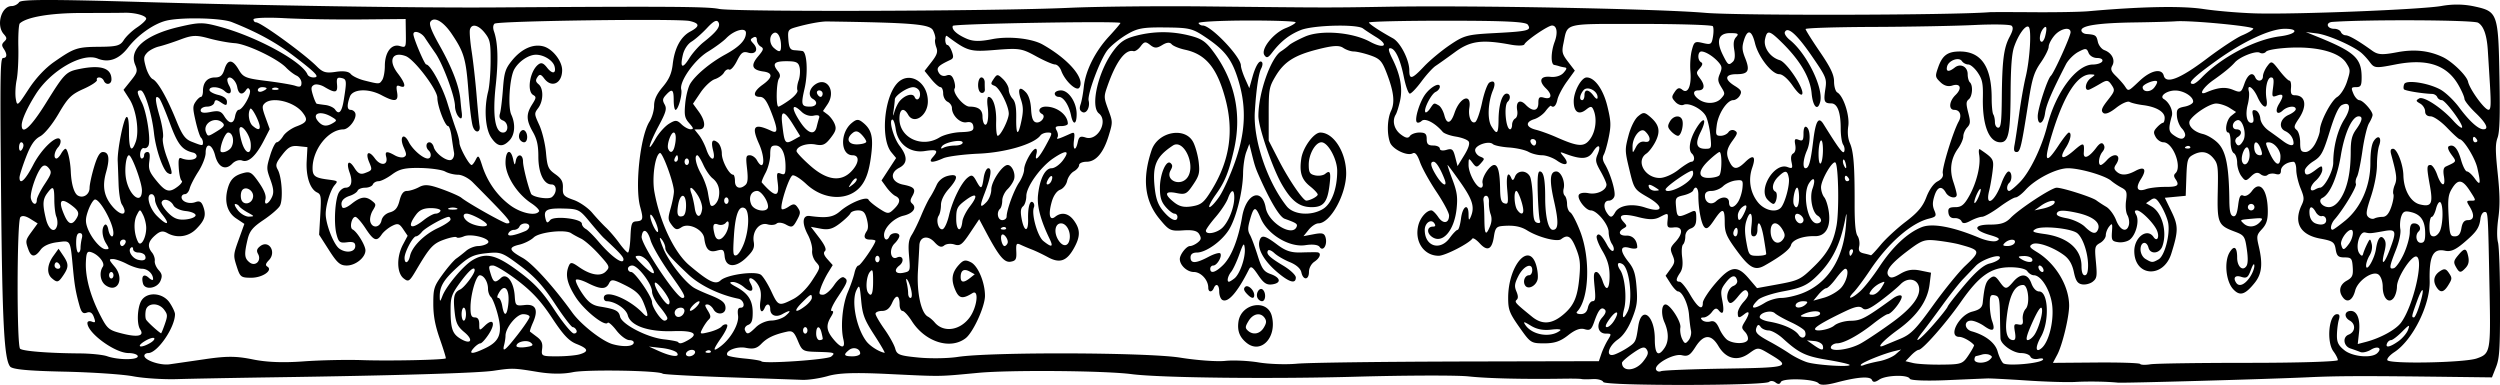 <svg xmlns="http://www.w3.org/2000/svg" viewBox="0 0 1723.4 265.36" version="1.0"><path d="M1105.25 263.35c-.547-1.31-3.811-2.22-7.254-2.02-3.443.198-6.94.18-7.77-.044-.83-.222-6.262-.33-12.072-.239-27.875.437-52.632-.153-65.758-1.567-7.947-.856-42.92-.761-77.72.211-58.756 1.643-135.2.765-154.57-1.773-18.332-2.403-83.655-2.96-105.64-.901-28.49 2.668-24.266 2.614-62.278.797-23.195-1.11-33.983-.74-41.5 1.419-5.587 1.604-13.553 2.786-17.703 2.626-4.15-.16-27.24-.967-51.31-1.792-24.07-.826-44.25-1.937-44.846-2.47-2.432-2.171-52.517-3.003-61.932-1.028-6.604 1.385-15.022 1.331-24.12-.156-16.924-2.765-17.34-2.777-30.574-.829-10.974 1.615-67.382 3.296-151.66 4.52-26.975.392-56.855.952-66.4 1.246s-23.191-.579-30.324-1.939c-7.133-1.36-28.634-2.808-47.781-3.219-24.67-.529-35.463-1.548-37.047-3.495-4.16-5.115-5.46-30.273-6.282-121.64C-.013 50.89.162 39.959 2.161 39.959c2.76 0 2.923-2.612.398-6.353-1.493-2.21-1.416-3.22.377-4.96 1.96-1.902 1.909-2.574-.39-5.184C-2.809 17.382.932 4.19 8.011 4.19c1.85 0 4.166-1.188 5.146-2.641C14.527-.48 34.481-.513 99.1 1.405c82.235 2.44 189 4.083 241.86 3.723 118.55-.808 146.71-.626 154.65 1.005 10.511 2.158 190.08 1.602 241.49-.749 19.09-.873 61.534-1.301 94.32-.952 84.591.9 84.415.899 125.26.21 59.738-1.007 186.98 1.44 218.82 4.207 22.84 1.984 170.19 1.652 196.18-.443 1.244-.1 14.826-.094 30.181.016 15.355.109 32.332-.195 37.728-.674 36.498-3.246 64.332-3.79 79.228-1.55 9.13 1.374 25.428 2.741 36.218 3.04 28.204.778 114.1-2.652 128.02-5.113 7.939-1.404 15.472-1.284 22.955.364 15.814 3.484 16.235 4.712 17.032 49.64.463 26.08.118 36.82-1.31 40.772-1.583 4.382-1.568 8.897.083 24.62 1.512 14.397 1.62 22.155.428 30.763-1 7.22-1.077 13.524-.21 16.911.762 2.97 1.39 21.913 1.396 42.095.01 31.7-.37 37.66-2.785 43.782l-2.796 7.087-31.605-.388c-56.695-.695-75.066-.636-94.987.304-25.963 1.226-127.44 4.091-131.29 3.707-7.736-.772-20.5-.977-29.427-.472-5.395.305-20.335-.144-33.2-.998-12.865-.855-25.089-1.498-27.164-1.43s-14.802.607-28.282 1.196c-14.128.617-24.873.2-25.366-.983-1.238-2.968-16.438-2.526-21.089.613-2.79 1.884-4.253 1.96-4.975.26-1.18-2.77-9.857-2.155-24.584 1.744-6.798 1.8-10.941 1.977-12.225.524-2.737-3.096-24.795-3.825-26.031-.861-.647 1.55-1.916 1.655-3.626.299-1.447-1.147-3.443-1.342-4.435-.433-3.003 2.749-113.16 2.854-114.3.109zm84.139-9.245c44.372-.693 45.588-1.101 30.302-10.188-7.857-4.67-7.869-4.671-14.009-.276-7.941 5.683-15.814 3.79-21.058-5.063-5.004-8.448-10.198-8.26-15.825.57-3.71 5.823-5.223 6.74-9.444 5.726-5.652-1.359-19.258 6.25-17.729 9.915.505 1.21 2.049 1.697 3.432 1.084 1.382-.614 21.332-1.41 44.33-1.768zm-56.615-4.968c3.362-4.314 3.852-6.01 2.378-8.227-1.483-2.232-3.382-1.736-9.432 2.462-4.167 2.89-7.576 5.922-7.576 6.737 0 6.424 9.35 5.803 14.63-.972zm-991.31-1.56c14.883-2.172 21.394-2.136 32.778.18 9.64 1.96 20.891 2.398 35.001 1.363 11.437-.84 29.623-1.228 40.413-.863 19.251.65 56.94-.165 57.671-1.249.204-.302-1.653-6.33-4.127-13.395-3.269-9.332-4.499-15.958-4.499-24.232 0-10.52.488-12.059 6.414-20.218 3.528-4.856 7.772-9.775 9.432-10.93 1.66-1.155 4.716-3.55 6.79-5.324s5.81-3.255 8.3-3.291c2.49-.037 5.467-.948 6.614-2.025 3.08-2.89-11.15-6.92-16.464-4.663-2.342.995-4.612 1.285-5.045.644-.433-.641-4.267.071-8.521 1.583-7.739 2.75-9.934 5.145-19.336 21.092-4.655 7.896-5.295 8.31-8.678 5.63-4.712-3.737-4.914-14.809-.424-23.264l3.227-6.077-3.088-4.575c-2.653-3.93-3.751-4.232-7.8-2.141-2.59 1.338-5.758 3.984-7.037 5.88-3.44 5.096-5.493 4.29-11.165-4.379-2.816-4.303-5.932-7.824-6.926-7.824-2.567 0-4.238 7.528-1.924 8.67 3.05 1.506 8.85 10.974 8.85 14.445 0 4.909-6.818 10.419-12.892 10.419-4.546 0-6.583-1.767-12.246-10.62l-6.793-10.618.81-13.852c.726-12.421.5-13.997-2.184-15.26-4.868-2.288-7.768-11.015-7.199-21.66l.513-9.588-6.126-.666c-4.997-.544-7.068.552-11.24 5.946-4.407 5.7-4.835 7.107-3.105 10.195 2.884 5.148 3.81 20.831 1.476 24.997-1.062 1.896-6.124 6.264-11.25 9.707-7.54 5.064-9.647 7.657-11.042 13.583-2.409 10.237-2.177 12.847 1.391 15.676 4.005 3.175 8.435-1.213 5.862-5.806-1.216-2.17-.867-3.502 1.38-5.285 6.037-4.785 11.547 3.92 6.075 9.597-2.25 2.334-2.533 3.498-1.069 4.391 4.12 2.515-3.276 7.688-10.993 7.688-7.192 0-7.737-.42-10.102-7.765-2.425-7.535-2.385-8.083 1.386-18.559l3.886-10.794-5.662-3.782c-6.047-4.04-8.202-11.29-5.955-20.04 1.684-6.564 4.443-9.448 10.693-11.178 4.801-1.329 6.02-.61 10.914 6.429 3.738 5.377 5.197 9.125 4.54 11.66-1.249 4.822 2.432 3.241 4.665-2.002 1.196-2.809.881-5.709-1.257-11.591-2.764-7.603-2.768-8.122-.126-16.8 1.499-4.925 3.536-8.955 4.526-8.955.99 0 2.967-1.908 4.391-4.24 1.425-2.333 5.605-5.365 9.289-6.74 7.32-2.73 8.057-4.47 4.057-9.595-5.787-7.413-20.927-11.079-26.03-6.302-1.976 1.852-1.902 3.1.591 9.96l2.851 7.842-4.086 7.937c-5.465 10.613-10.601 15.345-14.916 13.74-2.055-.763-4.905.148-6.884 2.202-4.687 4.863-9.7 2.407-11.784-5.773-2.054-8.059-6.521-9.224-6.521-1.7 0 2.802-2.258 8.587-5.017 12.854-2.76 4.268-5.455 9.52-5.99 11.67-.534 2.153-2.011 3.913-3.282 3.913s-2.311.938-2.311 2.085c0 3.118 5.27 4.992 9.557 3.398 2.85-1.06 4.176-.298 5.404 3.101 2.163 5.986 1.078 9.412-4.892 15.448-5.346 5.406-13.276 6.513-19.907 2.779-3.098-1.745-4.987-1.385-8.398 1.6-4.91 4.296-5.514 7.677-2.118 11.853 1.256 1.545 2.105 4.127 1.887 5.738-.219 1.612.96 4.437 2.62 6.278 2.418 2.68 2.688 4.152 1.358 7.39-2.211 5.38-10.861 6.704-12.117 1.854-1.338-5.165.611-7.025 4.038-3.855 1.622 1.5 2.95 1.915 2.95.921 0-3.671-3.738-7.172-7.658-7.172-2.22 0-6.923-1.51-10.452-3.354s-7.859-3.348-9.622-3.342c-2.928.01-2.824.464 1.199 5.231 6.935 8.22 2.174 18.507-6.01 12.984-3.819-2.577-4.838-8.904-2.09-12.976 1.762-2.609-3.464-8.806-8.517-10.102-2.333-.597-2.94.745-3.2 7.087-.419 10.24 3.072 23.203 9.746 36.185 5.086 9.895 5.955 10.618 15.652 13.041 10.585 2.645 15.074 1.533 12.028-2.979-2.47-3.658-1.971-15.174.857-19.803 3.871-6.337 14.759-5.554 19.453 1.4 2.037 3.017 3.704 6.588 3.704 7.935 0 9.194-12.13 26.817-18.46 26.817-1.467 0-2.668.828-2.668 1.84 0 3.084 10.945 6.808 17.355 5.905 3.32-.468 14.394-2.07 24.608-3.56zm863.45 1.63l97.291-.226 1.69-5.014c.928-2.758 2.922-7.034 4.43-9.501 2.678-4.386 2.649-4.487-1.314-4.487-5.543 0-6.92-6.184-2.48-11.144 2.297-2.567 2.883-4.392 1.744-5.435-2.372-2.172-4.348.05-7.13 8.021-2.044 5.855-2.992 6.626-6.774 5.505-3.068-.909-6.52.37-11.42 4.228-5.293 4.17-9.322 5.531-16.37 5.531-9.15 0-9.515-.236-17.13-11.052-6.904-9.805-7.781-12.09-7.781-20.267 0-22.263 14.359-39.126 19.283-22.646 1.05 3.518 1.493 8.006.983 9.975-1.175 4.536-6.506 7.145-8.516 4.167-1.887-2.795-.262-7.123 2.675-7.123 1.196 0 2.175-1.58 2.175-3.51 0-5.545-6.059-2.935-9.613 4.142-2.578 5.135-2.808 6.972-1.314 10.515 1.262 2.994 1.322 4.74.198 5.77-1.666 1.525-.995 2.266 10.578 11.671 7.225 5.872 14.144 5.168 22.487-2.287 6.626-5.922 8.975-11.752 10.17-25.24.82-9.27.414-12.69-2.323-19.561-3.367-8.455-5.715-9.905-10.286-6.353-2.669 2.074-15.714-1.308-23.421-6.071-4.568-2.824-9.404-3.677-17.106-3.02-4.023.345-4.947 1.502-5.801 7.267-1.328 8.957-4.476 10.491-9.726 4.741-2.336-2.558-4.648-4.058-5.138-3.333-2.27 3.362-18.828 11.835-23.148 11.844-10.309.022-16.935-9.908-14.067-21.082 1.357-5.285 5.692-10.205 8.993-10.205.884 0 3.019 2.09 4.743 4.644 3.357 4.973 7.429 4.347 7.429-1.14 0-1.84-3.905-9.164-8.677-16.279-4.773-7.113-9.874-16.307-11.337-20.428-1.864-5.25-3.38-7.084-5.067-6.126-3.724 2.117-13.927-2.806-15.64-7.546-2.234-6.185-1.879-16.233.773-21.84 2.755-5.827 1.819-13.41-3.266-26.467-3.061-7.86-4.604-9.474-11.22-11.737-4.219-1.442-9.284-2.623-11.257-2.623s-5.25-1.123-7.284-2.495c-2.817-1.902-6.995-1.66-17.537 1.012-16.327 4.138-23.327 8.665-29.387 19-4.148 7.075-4.451 8.837-4.441 25.778l.01 18.183 7.05 13.698c6.842 13.296 16.67 27.69 18.862 27.629 2.639-.075 7.87-2.862 7.87-4.193 0-.807-2.362-3.351-5.25-5.655-5.94-4.739-7.485-9.622-6.07-19.173 1.132-7.632 8.642-17.894 13.095-17.894 9.195 0 17.844 13.637 17.844 28.135 0 14.699-10.991 34.46-19.167 34.46-1.724 0-4.738 1.987-6.698 4.417l-3.562 4.416 7.138-1.36c5.868-1.12 7.314-.685 8.123 2.44 1.306 5.041-1.786 9.826-4.118 6.37-1.05-1.555-4.75-2.025-9.838-1.247-11.082 1.695-26.155-7.416-30.837-18.64-3.57-8.558-4.723-8.353-7.428 1.322-1.521 5.44-1.513 7.428.04 10.199 1.06 1.894 3.45 8.307 5.309 14.252 2.847 9.102 4.254 11.118 8.91 12.763 6.991 2.47 7.609 6.21 1.177 7.127-3.876.553-5.941-.805-9.71-6.388-3.979-5.894-5.059-6.55-6.395-3.884-7.895 15.753-14.41 23.215-18.326 20.99-1.18-.672-2.146-3.264-2.146-5.762 0-4.773-2.186-6.109-3.772-2.306-1.281 3.07-3.773 2.818-3.773-.382 0-5.3-5.058-10.795-9.935-10.795-4.641 0-9.683-4.657-9.683-8.943 0-3.115 4.56-8.942 6.998-8.942 1.24 0 3.612-1.076 5.271-2.391 2.466-1.955 2.677-2.998 1.154-5.717-1.359-2.425-4.374-3.158-11.136-2.708-8.783.584-9.646.165-16.317-7.933-10.277-12.475-12.022-27.698-5.425-47.33 4.322-12.862 23.246-16.417 28.774-5.405 1.557 3.102 3.237 9.343 3.733 13.868.784 7.16.28 9.148-3.89 15.325-4.363 6.462-5.394 6.976-11.504 5.735-7.987-1.622-8.618.799-1.657 6.352 3.745 2.987 6.975 3.714 12.45 2.801 6.377-1.063 8.247-2.626 13.592-11.369 12.474-20.4 15.41-40.739 9.165-63.503-5.692-20.752-13.443-30.035-27.616-33.077-4.05-.869-8.213-2.582-9.25-3.806-1.27-1.499-3.388-1.303-6.49.6-3.736 2.293-5.298 2.275-8.286-.094-3.165-2.509-4.088-2.376-6.568.948-1.586 2.128-3.8 3.627-4.919 3.333-5.655-1.487-12.064 7.146-18.056 24.323-2.447 7.016-2.42 7.674.633 15.934 3.16 8.547 3.163 8.692.332 17.994-3.61 11.858-8.838 17.995-15.328 17.995-2.793 0-5.079 1.03-5.079 2.29s-1.64 3.215-3.643 4.344c-2.004 1.129-4.087 4.12-4.628 6.646-.541 2.527-2.708 5.235-4.815 6.018-2.344.871-4.585 4.082-5.774 8.272-2.495 8.788-1.47 13.392 2.312 10.394 4.461-3.537 9.31-2.547 13.056 2.666 4.48 6.234 4.41 11.064-.276 19.315-4.898 8.623-9.697 10.217-17.676 5.871-3.56-1.94-8.511-4.308-11.002-5.264-2.49-.955-6.018-2.446-7.84-3.312-2.911-1.384-3.277-.816-3.018 4.685.25 5.302-.343 6.368-3.87 6.969-4.42.753-8.093-3.672-17.086-20.583l-4.624-8.696-6.304 9.432c-5.447 8.15-6.911 9.235-10.773 7.978-2.458-.8-5.64-.484-7.07.702-1.902 1.577-3.694.958-6.676-2.308-4.611-5.05-10.163-3.851-10.42 2.25-.087 2.095-.529 10.016-.98 17.603-.89 14.935 2.174 29.03 6.84 31.462 1.321.689 3.421 2.477 4.666 3.974 6.099 7.332 17.581 5.683 24.2-3.476 5.15-7.127 6.519-19.562 1.832-16.644-6.673 4.155-9.17 3.738-11.687-1.951-3.187-7.205-2.54-12.143 2.292-17.481 3.156-3.487 4.6-3.8 8.426-1.825 4.9 2.53 9.646 13.89 9.646 23.082 0 7.398-8.162 25.272-13.358 29.252-10.576 8.102-27.923 2.553-37.102-11.867-2.438-3.83-5.324-6.963-6.413-6.963s-1.982-1.953-1.982-4.339c0-6.769-2.443-7.353-5.151-1.23-1.713 3.87-3.834 5.57-6.956 5.57-2.471 0-4.493.875-4.493 1.945s2.768 5.849 6.151 10.62c3.384 4.77 6.728 10.8 7.432 13.402 1.14 4.214 2.897 4.887 16.108 6.17 8.155.793 20.26.603 26.9-.421 22.738-3.506 130.78-3.163 153.47.487 11.368 1.83 25.29 2.837 30.938 2.24 5.647-.596 16.04-.121 23.096 1.057 7.055 1.177 18.939 1.57 26.409.872 7.47-.697 57.363-1.37 110.87-1.495zm-145.58-12.86c-4.753-3.85-6.432-8.135-5.628-14.363 1.662-12.882 19.924-16.208 23.009-4.191 3.765 14.669-7.429 26.619-17.381 18.555zm11.818-10.414c1.91-3.128 2.068-4.661.687-6.707-2.75-4.074-7.957-3.155-11.08 1.956-2.408 3.943-2.496 4.905-.61 6.672 3.522 3.3 8.325 2.462 11.003-1.921zm-4.354-20.731c-1.317-3.157 1.591-7.466 3.722-5.515 2.394 2.192 2.007 7.945-.534 7.945-1.196 0-2.63-1.093-3.188-2.43zm-7.405-2.817c-2.002-2.17-2.275-3.475-.976-4.664 1.871-1.713 6.199 2.275 6.199 5.714 0 2.824-2.021 2.417-5.222-1.05zm20.615-15.17c-8.645-7.465-13.223-15.56-11.834-20.922 1.213-4.683 3.574-4.233 12.286 2.342 5.825 4.396 9.61 5.628 16.6 5.403 4.98-.16 9.904-.211 10.941-.114 3.136.292 2.124 3.77-1.886 6.476-2.213 1.493-3.773 4.414-3.773 7.065 0 5.695-4.019 5.942-5.223.32-.57-2.661-3.508-5.26-8.025-7.096-3.918-1.594-8.674-4.368-10.568-6.164-1.893-1.797-3.885-2.61-4.426-1.809-1.502 2.226 1.014 4.72 10.51 10.415 4.772 2.863 8.677 6.529 8.677 8.147 0 4.765-4.732 3.318-13.28-4.063zm395.02 64.293c-.382-.567-7.355-2.13-15.496-3.475-14.924-2.465-19.447-4.648-30.47-14.701-3.32-3.028-7.769-5.522-9.885-5.542s-4.587-1.13-5.489-2.467c-1.181-1.75-1.947-1.696-2.736.194-1.458 3.495.088 5.205 9.055 10.018 4.15 2.228 10.262 5.892 13.582 8.143s8.753 4.955 12.073 6.01c6.452 2.05 30.529 3.543 29.366 1.82zm20.434-2.51c4.15-.79 9.244-2.922 11.318-4.74l3.773-3.306-4.527 1.067c-7.401 1.744-22.107 7.67-23.164 9.334-.54.85.377.99 2.037.312 1.66-.679 6.413-1.88 10.564-2.668zm61.587-4.175c2.333-3.502 4.031-6.627 3.773-6.945-2.093-2.58-7.626-5.655-10.179-5.655-8.044 0-.286-15.07 8.962-17.41 5.08-1.284 6.87-2.805 7.208-6.121 1.155-11.35 2.1-14.521 5.019-16.835 2.57-2.037 3.753-1.642 6.493 2.17 4.132 5.752 4.753 5.764 9.535.192 5.26-6.13 10.02-5.703 12.485 1.118 1.22 3.379 3.34 5.589 5.36 5.589 6.41 0 7.233 20.674 1.243 31.22-4.139 7.287-3.777 11.639.637 7.668 4.85-4.362 8.263-18.086 7.173-28.844-1.055-10.429-7.524-21.222-12.719-21.222-1.43 0-3.444-1.25-4.475-2.777-1.128-1.67-5.907-2.759-11.997-2.732-13.045.058-21.219 5.83-33.826 23.89-10.194 14.601-26.422 33.037-29.08 33.037-.895 0-3.306 1.76-5.358 3.912l-3.731 3.913 5.282 1.266c2.905.696 11.733 1.192 19.618 1.1 13.693-.158 14.527-.451 18.578-6.533zm51.265 3.164c.65-.878-.799-1.167-3.216-.64-2.418.525-4.856-.148-5.419-1.495s-3.424-2.45-6.36-2.45c-5.522 0-13.986-5.928-14.256-9.984-.084-1.272-.254-8.348-.377-15.726-.202-12.09-.559-13.484-3.62-14.128-2.901-.61-3.395.305-3.395 6.295 0 3.855.734 9.04 1.632 11.525 2.37 6.562.57 7.685-5.475 3.415-2.923-2.064-6.989-3.754-9.035-3.754-5.113 0-4.77 5.907.428 7.36 9.386 2.624 16.207 7.923 17.846 13.863.912 3.304 2.617 6.934 3.79 8.067 2.318 2.24 25.536.254 27.457-2.348zm141.81 2.14c33.823.01 61.496-.84 61.496-1.889 0-1.05-1.358-3.73-3.018-5.955-4.994-6.694-3.16-25.709 2.479-25.709 1.697 0 2.04 1.113 1.205 3.913-.642 2.151-1.224 6.797-1.294 10.323-.1 5.115.936 7.26 5.132 10.619 5.609 4.488 18.747 5.684 22.616 2.06 3.727-3.492.43-5.338-4.324-2.422-2.455 1.507-5.702 2.239-7.216 1.627-1.514-.612-4.62-1.729-6.902-2.481-4.791-1.58-5.603-7.846-1.237-9.537 4.662-1.806 5.077-7.255.74-9.698-4.16-2.343-3.657-6.64.778-6.64 4.391 0 6.622 5.844 5.643 14.78l-.88 8.035 5.589-1.457c10.016-2.61 20.605-8.404 24.227-13.254 8.376-11.217 16.015-43.968 10.632-45.583-3.382-1.015-13.424 14.443-13.424 20.664 0 2.8-1.075 6.414-2.39 8.03-3.359 4.13-7.42-.158-7.42-7.835 0-3.539-1.153-6.989-2.793-8.354-3.82-3.18-14.409 3.972-16.198 10.942-1.663 6.483-5.24 8.696-8.191 5.068-3.561-4.378-2.628-9.093 2.352-11.877 3.902-2.182 4.529-3.586 4.15-9.307-.402-6.06-.968-6.737-5.648-6.737-4.3 0-5.357-.967-6.103-5.588-.805-4.986-1.95-5.782-10.605-7.372-13.86-2.547-18.588-11.005-12.89-23.056 1.928-4.078 1.842-5.403-.755-11.73-1.61-3.922-2.928-9.622-2.928-12.666 0-3.044-.849-5.521-1.886-5.505-4.52.074-8.678 2.986-8.678 6.08 0 2.348-1.102 3.041-3.675 2.313-2.021-.573-4.531-.257-5.578.7-1.046.959-3.173.735-4.726-.496-2.073-1.644-3.832-1.26-6.622 1.45-3.545 3.44-3.993 3.428-6.69-.188-1.59-2.132-2.89-6.266-2.89-9.188s-1.02-5.892-2.264-6.6c-1.29-.733-2.264-4.067-2.264-7.753 0-3.558-.679-6.468-1.509-6.468-2.918 0-1.47-8.816 1.886-11.485l3.396-2.7-4.527-2.867c-2.49-1.576-6.575-2.911-9.077-2.967-4.116-.091-14.497 6.393-17.948 11.211-2.374 3.314 1.873 8.177 8.516 9.75 3.484.826 8.498 3.947 11.143 6.935 5.08 5.74 7.023 16.184 7.26 39.02.077 7.384.75 10.199 2.564 10.73 1.774.521 2.742-1.519 3.478-7.326.802-6.336 1.581-7.784 3.66-6.806 1.518.713 4.019-.657 5.874-3.218 5.578-7.698 10.938-.758 10.938 14.161 0 5.846-.996 8.86-4 12.102-3.698 3.99-3.87 4.876-2.264 11.698 2.921 12.414 2.18 19.178-2.782 25.362-6.682 8.33-10.286 9.364-14.903 4.28-4.98-5.483-6.236-18.983-2.358-25.33 3.134-5.131 5.18-3.662 5.18 3.722 0 6.112 3.81 9.578 6.367 5.79 1.105-1.637 1.195-5.473.276-11.795-1.28-8.807-1.786-9.529-8.445-12.025-11.36-4.259-12.03-5.852-11.57-27.558.368-17.419.126-19.224-3.091-23.083-3.857-4.627-8.532-5.297-14.298-2.05-3.364 1.895-3.845 3.604-4.248 15.09l-.455 12.953-7.201.684-7.202.683 4.558 9.403c4.834 9.971 4.825 13.448-.08 29.079-5.416 17.263-25.422 15.955-25.516-1.668-.052-9.617 8.89-16.257 13.232-9.826 2.479 3.67 4.347.217 2.396-4.43-2.08-4.957-10.944-13.865-13.795-13.865-1.72 0-1.833.7-.499 3.082 2.296 4.098-.17 13.704-4.372 17.036-1.738 1.378-5.336 2.193-7.995 1.812-4.363-.625-4.789-1.331-4.359-7.235.416-5.716.177-6.176-1.886-3.639-1.3 1.598-2.363 4.316-2.363 6.04s-1.76 4.126-3.912 5.338c-3.695 2.081-3.856 2.813-2.893 13.18.905 9.748.659 11.262-2.2 13.528-1.769 1.403-5.051 2.238-7.292 1.855-3.166-.542-4.445-2.444-5.727-8.522-1.14-5.403-3.242-9-6.791-11.623-7.699-5.69-18.637-9.46-21.884-7.544-2.43 1.434-1.934 2.268 3.218 5.401 12.89 7.842 22.204 23.358 22.204 36.99 0 7.818-4.67 27.147-8.136 33.674l-3.044 5.735 29.645-.246c16.305-.135 30.022.313 30.483.995.46.683 3.642.784 7.07.226 3.427-.558 33.904-1.005 67.727-.994zm-977.13-4.32c3.131-2.702 2.494-2.907-10.146-3.255-9.31-.256-9.898-.603-12.827-7.585-2.595-6.185-3.769-7.16-7.597-6.307-8.816 1.965-13.629 4.248-17.577 8.341-3.074 3.188-5.543 3.828-10.715 2.778-6.208-1.261-14.684 2.181-12.68 5.15.433.64 5.745 1.635 11.804 2.21 6.06.574 11.29 1.448 11.622 1.94 1.28 1.895 45.623-1.121 48.116-3.273zm798.64 2.151c1.956-1.832 1.956-2.223 0-3.27-1.221-.653-3.579-.784-5.239-.29-1.66.493-3.528.974-4.15 1.068-.623.094-1.132 1.177-1.132 2.406 0 2.809 7.55 2.87 10.521.086zm335.71-.86c9.427-3.268 9.67-4.539 8.861-46.27-1.083-55.846-1.008-54.673-3.452-54.673-1.234 0-2.495 2.012-2.803 4.47-.817 6.517-2.705 9.267-11.451 16.68-5.934 5.029-9.106 6.373-13.028 5.522-8.226-1.786-10.992 3.693-10.553 20.9.418 16.375-11.68 40.734-24.34 49.008-3.088 2.018-5.266 4.502-4.841 5.52 1.161 2.783 53.055 1.808 61.607-1.157zm-27.51-48.854c-2.87-4.252-2.126-8.379 2.017-11.175 3.143-2.121 4.274-1.925 6.313 1.096 2.306 3.416 2.285 4.005-.29 8.22-3.166 5.184-5.441 5.71-8.04 1.859zm13.136-14.34c-1.733-3.095-1.52-4.211 1.492-7.825 4.52-5.422 5.76-5.308 7.035.645.728 3.396.217 5.753-1.696 7.824-3.521 3.815-4.377 3.734-6.83-.644zm-1598 61.733c0-1.23-2.886-2.246-6.413-2.258-9.384-.032-28.296-13.87-28.296-20.705 0-1.182 1.346-1.628 2.992-.99 2.55.987 2.763.527 1.448-3.113-1.07-2.962-2.565-3.895-4.878-3.043-2.614.964-3.714-.12-5.087-5.01-2.402-8.556-3.316-13.671-4.308-24.122-2.07-21.794-1.395-20.591-10.893-19.425-5.446.669-9.615 2.55-11.54 5.206-3.857 5.322-6.463 5.27-8.428-.166-2.155-5.965-2.079-6.357 2.417-12.529l3.978-5.462-5.11-3.183c-3.296-2.053-5.724-2.43-6.838-1.059-2.389 2.937-2.535 88.44-.155 90.619 1.838 1.683 19.747 3.09 41.119 3.233 7.47.05 15.959.921 18.864 1.937 7.594 2.657 21.127 2.701 21.127.07zm-59.232-53.832c-3.69-3.184-3.29-9.316.997-15.281l3.637-5.062 3.154 4.672c3.922 5.81 3.943 7.973.135 13.614-3.41 5.053-4.21 5.26-7.923 2.056zm5.66-8.763c-.513-1.23-1.572-2.236-2.353-2.236-.781 0-1.42 1.006-1.42 2.236s1.059 2.235 2.353 2.235 1.933-1.006 1.42-2.235zm358.22 61.198c6.505-1.928 5.908-3.91-2.138-7.098-5.304-2.101-9.144-6.187-16.977-18.063-7.495-11.362-13.64-18.034-23.662-25.692-7.447-5.69-15.071-10.345-16.945-10.345-3.087 0-3.245.526-1.688 5.589 1.938 6.3 3.045 6.744 7.207 2.893 3.932-3.637 8.778 2.762 9.412 12.43.446 6.807.667 7.009 6.883 6.32 7.658-.847 9.6 3.276 5.696 12.1-1.403 3.172-2.326 5.964-2.052 6.205.274.242 2.417 1.874 4.763 3.629 3.241 2.423 4.107 4.419 3.605 8.309-.64 4.954-.308 5.12 10.26 5.12 6.006 0 13.043-.63 15.636-1.398zm67.106-.967c-.878-1.3-5.598-2.813-10.488-3.362l-8.893-.998 6.791 3.07c8.664 3.916 14.786 4.544 12.59 1.29zm12.31.128c.514-1.23-.425-2.235-2.085-2.235s-3.438 1.006-3.95 2.235c-.514 1.23.425 2.236 2.085 2.236s3.438-1.006 3.95-2.236zm113.94.24c0-3.386-4.59-4.818-7.654-2.389-4.19 3.322-3.615 4.385 2.373 4.385 2.905 0 5.282-.899 5.282-1.997zm529.43-4.22c5.18-3.52 5.373-3.924 6.95-14.555 2.17-14.637 11.398-7.491 11.398 8.826 0 10.52 2.317 12.669 6.683 6.2 3.036-4.497 3.016-10.838-.058-17.786-2.415-5.46-1.996-12.234.758-12.234 3.23 0 10.94 11.956 10.247 15.888-.391 2.214.162 5.794 1.23 7.957 1.655 3.352 2.303 3.486 4.402.906 1.353-1.665 2.111-4.656 1.685-6.65-.427-1.992-1.035-6.91-1.351-10.93-.587-7.47-4.643-16.082-7.607-16.151-.909-.021-3.205-2.464-5.102-5.428l-3.449-5.389 3.406-4.7c3.01-4.155 3.171-5.259 1.384-9.497-1.816-4.31-1.62-5.23 1.93-9.06 5.613-6.057 5.167-10.756-.953-10.048-4.31.499-4.848-.043-4.433-4.462.548-5.836.673-5.778-5.543-2.569-3.489 1.802-7.406 1.78-14.618-.08-10.71-2.763-14.593-1.522-10.206 3.263 2.583 2.816 2.588 3.061.09 4.495-4.203 2.415-3.064 5.228 2.03 5.014 4.27-.18 7.321 3.132 7.38 8.01.012 1.059-2.354 1.265-5.26.458-6.712-1.866-6.98 1.865-.699 9.75 3.662 4.596 4.763 8.08 5.48 17.347.772 9.956.327 13.044-3.15 21.833-2.598 6.565-6.045 11.63-9.611 14.116-7.038 4.91-8.767 12.626-2.328 10.387 2.35-.817 6.542-3.027 9.315-4.911zm-787.61.469c9.778-4.738 11.729-10.293 8.236-23.447-1.45-5.459-3.533-10.73-4.63-11.712-1.096-.983-1.994-3.549-1.994-5.7 0-4.66-2.817-9.279-5.66-9.279-2.573 0-6.412 13.345-6.412 22.284 0 5.288.663 6.778 3.018 6.778 2.067 0 3.018 1.49 3.018 4.729 0 4.543.149 4.583 3.815 1.024 5.804-5.632 7.682-1.852 2.817 5.67-2.298 3.554-4.94 6.462-5.871 6.462s-3.011 1.477-4.623 3.282c-3.892 4.361-.833 4.328 8.287-.091zm155.13 2.165c-.5-.743-1.802-.823-2.892-.177-1.204.714-.846 1.244.912 1.35 1.59.098 2.482-.43 1.98-1.173zm112.84-11.03c-6.903-10.644-8.187-14.015-9.106-23.91-.99-10.656-1.23-11.193-3.22-7.17-3.714 7.509-.194 25.945 6.726 35.222 2.523 3.382 8.656 7.293 12.636 8.056.55.106-2.616-5.384-7.036-12.199zm-245.89-.34c4.51-5.768 8.2-11.3 8.2-12.295 0-.995-2.01-1.81-4.466-1.81-4.504 0-12.134 9.36-12.134 14.884 0 1.45-.413 4.226-.916 6.171-1.487 5.739.629 4.16 9.316-6.95zm9.088 5.544c-2.75-2.279-9.943-.652-9.943 2.25 0 .93 2.826 1.293 6.28.805 5.008-.707 5.75-1.325 3.663-3.055zm130.88 2.438c6.974-5.298 12.687-15.377 11.95-21.086-.525-4.07-.048-5.472 1.86-5.472 3.459 0 2.064-5.436-1.584-6.175-13.045-2.64-26.576-9.183-34.56-16.712-12.32-11.617-15.87-15.713-15.87-18.305 0-1.634-1.164-4.352-2.588-6.04-1.822-2.16-1.486-.32 1.132 6.211 3.666 9.144 15.228 23.88 21.59 27.515 1.792 1.024 6.314 3.07 10.049 4.547 8.963 3.543 11.318 5.458 11.318 9.202 0 4.41-5.923 5.116-8.24.982-1.066-1.904-2.98-3.461-4.252-3.461-1.974 0-1.931.624.295 4.268 2.099 3.435 2.218 4.636.612 6.148-1.098 1.034-3 3.767-4.226 6.074-2.131 4.01-1.932 4.122 4.527 2.541 3.716-.909 7.583-2.64 8.592-3.847s2.643-1.795 3.63-1.308c1.03.51-.65 4.398-3.954 9.153-5.925 8.524-6.002 10.11-.28 5.765zm759.74-.29c-.341-1.537-2.944-3.009-5.785-3.27l-5.166-.475 4.527 3.168c5.686 3.98 7.208 4.117 6.424.576zm26.344-1.735c4.388-2.49 14.2-9.07 21.804-14.62 13.614-9.939 19.69-18.208 18.045-24.558-1.42-5.479-7.98-6.297-12.566-1.567-2.318 2.39-8.611 7.618-13.986 11.619-7.482 5.569-10.362 6.729-12.287 4.948-1.833-1.696-4.912-1.192-11.355 1.858-12.386 5.864-19.926 10.11-21.136 11.903-1.977 2.929 9.3 1.355 13.05-1.82 2.076-1.758 7.16-3.231 11.298-3.275 7.088-.075 10.104-1.673 29.012-15.374 2.664-1.93 5.38-2.71 6.036-1.732 1.286 1.92-6.778 12.527-9.537 12.545-.92.006-5.486 3.025-10.145 6.708-9.959 7.872-20.048 13.345-24.687 13.391-1.819.018-3.726 1.039-4.24 2.268-1.663 3.987 12.37 2.432 20.695-2.293zm-1179.4-.209c2.336-1.376 3.518-2.91 2.625-3.41-.893-.498-3.949.588-6.791 2.415-5.974 3.84-2.197 4.742 4.166.995zm333.23.267c.527-1.265-.722-2.236-2.877-2.236-2.095 0-6.112-2.995-8.927-6.655-2.814-3.661-5.533-6.039-6.043-5.285-1.936 2.869-16.313-8.672-22.082-17.727-5.97-9.37-7.303-15.472-4.708-21.545 1.141-2.67 2.18-2.56 6.845.718 8.058 5.664 15.123 6.853 18.696 3.145 2.929-3.038 2.744-3.495-4.775-11.813-4.301-4.758-9.858-9.624-12.348-10.813-2.49-1.188-5.546-2.866-6.79-3.727-4.04-2.795-22.03-.761-25.827 2.92-1.98 1.92-6.475 4.17-9.987 5-7.694 1.82-7.202 3.796 2.252 9.034 6.845 3.793 21.449 19.855 34.316 37.743 5.994 8.334 20.705 19.832 27.923 21.826 6.976 1.928 13.392 1.666 14.33-.585zm144.63-2.795c-2.067-8.673-.643-23.819 3.057-32.503 1.943-4.562 4.018-10.559 4.61-13.325.592-2.766 1.832-5.03 2.754-5.03 1.48 0 11.701-14.89 11.701-17.048 0-.46-1.697-.836-3.772-.836-4.001 0-4.781-2.084-2.208-5.896 1.067-1.581 1.08-4.212.037-8.271-1.18-4.6-2.545-5.953-6.003-5.953-2.462 0-4.852.901-5.312 2.004-.46 1.102-3.712 4.225-7.228 6.94-4.952 3.823-7.93 4.647-13.212 3.657l-6.82-1.278 5.746 7.54c3.891 5.107 5.164 8.073 3.944 9.19-1.256 1.15-.717 2.86 1.78 5.65l3.582 4.002-3.187 5.18c-1.753 2.848-3.976 7.442-4.938 10.208-1.548 4.447-1.382 5.03 1.436 5.03 1.753 0 5.195-2.973 7.648-6.608 2.57-3.807 5.4-6.075 6.675-5.35 3.222 1.832 2.876 2.965-4.136 13.55-3.493 5.272-5.425 9.586-4.294 9.586 1.576 0 1.474.956-.44 4.088-3.525 5.77-3.12 9.52 1.652 15.308 5.532 6.71 8.504 6.78 6.928.165zm728.64-.395c7.264-3.004 10.686-6.496 22.636-23.106 7.743-10.762 17.644-22.934 22-27.048 10.97-10.358 10.836-10.84-4.15-14.916-2.904-.79-9.591-1.94-14.86-2.557-8.517-.996-10.605-.358-18.863 5.768-12.944 9.601-17.313 14.91-15.043 18.284 1.38 2.052 3.25 1.79 8.208-1.15 4.674-2.77 8.435-3.395 13.819-2.298l7.397 1.507-1.008 8.146c-1.392 11.256-8.562 21.559-21.57 30.99-10.579 7.67-15.873 13.575-9.956 11.103 1.557-.65 6.681-2.775 11.388-4.722zm343.26 1.78c2.851-2.004 5.898-5.62 6.77-8.034 1.362-3.77.772-3.57-4.175 1.409-3.169 3.19-6.582 5.8-7.585 5.8-1.004 0-2.244 1.005-2.757 2.235-1.381 3.31 1.876 2.717 7.747-1.41zm-1333.1-6.22c-4.72-3.92-5.928-6.37-6.724-13.624-1.192-10.863-.478-13.915 3.711-15.863 2.926-1.36 10.047-10.79 10.047-13.303 0-3.145-3.91.122-9.843 8.224-5.986 8.174-6.757 10.322-6.757 18.819 0 13.067 1.183 16.677 6.56 20.027 7.327 4.563 9.655 1.246 3.006-4.28zm154.07 5.445c7.814-4.401 4.014-6.753-10.088-6.243-17.205.622-29.541-3.671-31.404-10.928-1.159-4.514-8.92-9.66-14.624-9.698-1.038-.007-1.887-1.019-1.887-2.248 0-6.372 17.205.298 26.787 10.384 4.15 4.368 4.317 1.942.506-7.318-2.191-5.323-5.164-8.136-12.444-11.778-8.466-4.235-9.758-4.395-11.241-1.39-2.143 4.34-5.828 4.288-14.738-.21-3.928-1.982-7.58-2.955-8.116-2.16-.536.793 1.43 5.005 4.368 9.358 4.05 6 6.952 8.179 11.997 9.006 11.038 1.81 13.207 2.885 14.084 6.979 1.135 5.299 18.662 14.387 30.194 15.657 5.037.555 9.441 1.405 9.787 1.889.981 1.373 2.631 1.059 6.819-1.3zm730.56-.204c.547-1.312-.253-3.736-1.778-5.387-2.635-2.855-2.642-3.215-.15-7.293 3.462-5.67 3.327-8.009-.299-5.135-3.865 3.065-4.626 2.924-4.626-.852 0-1.742 1.867-5.195 4.15-7.675 3.045-3.308 3.705-5.175 2.48-7.019-1.231-1.852-2.939-.929-6.505 3.516-3.44 4.29-5.301 5.336-6.453 3.63-2.243-3.322-.322-9.586 3.379-11.02 1.69-.654 2.832-2.256 2.539-3.56-.993-4.412-3.77-3.997-7.755 1.159-3.482 4.503-3.797 6.005-2.567 12.23 1.588 8.044.663 10.827-2.362 7.106-1.56-1.917-2.712-1.643-4.785 1.138-1.503 2.014-4.037 3.677-5.631 3.696-2.131.025-2.374.528-.916 1.898 1.092 1.025 3.578 1.412 5.526.86 2.614-.74 4.241.578 6.21 5.03 1.468 3.317 4.074 6.875 5.793 7.905 4.497 2.696 12.586 2.562 13.75-.228zm-637.65-.79c0-.515-.413-2.527-.916-4.471-1.294-4.996-3.612-4.396-3.612.934 0 2.484 1.006 4.472 2.264 4.472 1.245 0 2.263-.421 2.263-.935zm677.05-5.249c-.483-1.156-4.804-3.92-9.603-6.144-4.799-2.223-9.81-5.033-11.138-6.244-2.657-2.426-10.414-.385-10.414 2.74 0 1.083 2.887 2.462 6.414 3.065 9.726 1.662 17.89 5.336 20.521 9.233 2.407 3.565 5.9 1.373 4.22-2.65zm88.569-4.435c5.117-5.84 9.547-11.447 9.844-12.46.297-1.013 5.603-7.802 11.791-15.086 7.806-9.19 13.08-13.678 17.225-14.66 3.286-.779 6.385-2.4 6.886-3.602 1.557-3.73-11.953.526-16.447 5.181a3144.22 3144.22 0 00-8.956 9.33c-2.644 2.766-8.926 10.718-13.96 17.672-5.033 6.954-11.19 15.221-13.68 18.373-7.786 9.855-2.463 6.39 7.296-4.748zm56.195 4.875c-.852-5.028-.544-5.654 2.477-5.03 2.708.56 3.34-.224 2.938-3.641-.281-2.396.632-5.594 2.03-7.109 3.136-3.397 1.757-16.48-1.737-16.48-6.264 0-10.04 8.099-11.604 24.885-.776 8.333.954 13.118 4.744 13.118 1.529 0 1.852-1.612 1.152-5.743zm13.492 2.043c2.458-3.641 5.263-12.47 5.263-16.565 0-4.636-2.516-1.437-7.18 9.128-3.439 7.79-4.265 11.138-2.749 11.138 1.192 0 3.292-1.665 4.666-3.7zm-326.98-2.904c1.111-.891-1.625-1.173-6.081-.625-5.449.669-10.064-.215-14.094-2.7-4.851-2.99-5.561-3.066-3.729-.399 4.782 6.958 17.415 8.927 23.903 3.724zm-961.9-4.302c2.045-5.858 2.004-6.76-.458-10.06-3.84-5.149-11.72-4.777-12.669.6-.41 2.322-.32 5.089.202 6.147.72 1.463 7.839 8.034 10.34 9.544.186.112 1.349-2.691 2.584-6.23zm283.81 4.2c-.513-1.23-1.678-2.235-2.588-2.235-.91 0-6.473-7.313-12.361-16.25-8.158-12.382-13.819-18.577-23.781-26.023-12.538-9.372-13.506-9.727-23.569-8.66-8.791.93-12.009 2.497-19.84 9.657-9.536 8.72-12.222 13.248-12.127 20.45.047 3.547.285 3.456 1.886-.72 2.567-6.692 14.12-20.536 20.364-24.4 9.366-5.798 16.445-4.162 31.958 7.381 11.23 8.357 16.535 14.053 24.9 26.74 5.847 8.865 11.858 16.158 13.36 16.207 1.502.049 2.31-.918 1.798-2.147zm123.75-2.235c2.552-2.504 7.16-4.483 10.564-4.536 3.32-.052 7.734-1.532 9.809-3.289 4.397-3.724 3.367-4.29-2.153-1.18-4.509 2.54-8.411.902-8.411-3.53 0-3.602-2.403-4.161-3.773-.879-2.065 4.95-3.977 2-2.996-4.62.738-4.978.293-8.042-1.623-11.179-3.279-5.367-8.136-6.227-5.16-.914 2.966 5.293.35 6.832-4.46 2.623-2.384-2.087-5.929-3.723-7.876-3.637-2.72.121-2.164.904 2.397 3.379 8.32 4.514 11.418 9.34 11.418 17.787 0 5.452-.775 7.517-3.17 8.445-1.746.676-2.723 2.3-2.175 3.614 1.377 3.3 2.408 3.017 7.608-2.085zm35.464 2.235c0-1.23-.68-2.235-1.51-2.235s-1.509 1.006-1.509 2.235.68 2.236 1.51 2.236 1.509-1.006 1.509-2.236zm556.11-6.72c4.138-6.775 1.676-7.757-3.08-1.228-2.765 3.797-3.406 5.712-1.91 5.712 1.237 0 3.483-2.018 4.99-4.484zm-791.5-4.46c0-2.46-.68-4.471-1.51-4.471s-1.509 2.012-1.509 4.47.68 4.472 1.51 4.472 1.509-2.012 1.509-4.471zm138.83 2.79c0-.922-2.377-4.486-5.282-7.92-2.905-3.434-5.282-8.108-5.282-10.387 0-5.224-9.682-18.021-13.634-18.021-1.631 0-2.966 1.006-2.966 2.236 0 1.23 1.02 2.235 2.266 2.235 2.543 0 14.335 17.113 14.335 20.804 0 3.474 6.225 12.729 8.563 12.729 1.1 0 2-.754 2-1.677zm11.696-4.471c.364-1.622-.654-2.795-2.427-2.795-3.3 0-5.287 2.92-3.643 5.355 1.518 2.249 5.352.632 6.07-2.56zm650.21 0c3.875-7.564 1.481-30.014-3.503-32.848-3.415-1.942-4.19.217-1.505 4.193 3.126 4.63 4.6 19.113 2.699 26.52-1.768 6.887-.654 7.917 2.309 2.135zm132.64 1.676c1.095-2.625-5.785-2.625-11.318 0-3.09 1.466-2.49 1.83 3.306 2.013 3.893.123 7.499-.783 8.012-2.013zm413.5-6.73c3.649-11.988 2.143-13.474-2-1.973-3.686 10.226-3.817 10.939-2.01 10.939.705 0 2.509-4.034 4.01-8.965zm-1317.8.72c1.41-10.931-2.339-15.88-6.46-8.524-1.263 2.254-1.333 3.353-.214 3.353.916 0 2.092 2.515 2.612 5.589 1.238 7.307 3.09 7.117 4.062-.417zm744.32 1.536c.526-2.46 2.007-4.471 3.29-4.471 1.911 0 2.15-1.824 1.316-10.06-.824-8.14-.585-10.06 1.255-10.06 1.25 0 3.16 2.738 4.243 6.085 2.616 8.087 5.021 5.962 4.842-4.28-.103-5.888-1.517-10.57-4.938-16.34-2.636-4.448-4.392-9.05-3.901-10.226 1.108-2.656 3.618-.488 7.218 6.234 1.519 2.836 3.392 4.58 4.162 3.875.77-.705.376-2.798-.876-4.652-1.251-1.854-2.28-5.562-2.285-8.24-.011-5.16-8.104-14.93-12.366-14.93-3.392 0-9.422-7.763-8.237-10.604.573-1.372 3.467-1.894 6.814-1.229 5.716 1.136 12.29-2.052 12.29-5.96 0-1.091-1.817-5.184-4.038-9.094-3.472-6.112-3.775-7.735-2.16-11.567 2.76-6.547.644-7.868-3.091-1.929-3.274 5.206-8.075 5.512-19.384 1.237-3.624-1.37-3.658-1.289-.865 2.07 4.392 5.28 1.535 7.079-4.488 2.825-2.922-2.065-7.623-3.754-10.447-3.754-2.822 0-7.025-1.066-9.338-2.37-2.313-1.302-8.355-2.647-13.427-2.989-5.071-.341-10.058-1.387-11.08-2.323-2.757-2.524-12.229.705-12.229 4.169 0 1.645 1.528 3.628 3.396 4.406 3.317 1.383 3.328 1.492.483 4.714-2.586 2.928-3.222 2.885-5.66-.383-2.58-3.46-2.746-3.367-2.746 1.55 0 5.713 5.394 15.58 8.516 15.58 1.074 0 1.589-1.406 1.144-3.124-.905-3.493 4.883-12.524 8.027-12.524 2.63 0 3.885 5.096 4.057 16.476.107 7.14.773 9.353 3.005 9.99 2.587.737 2.774-.19 1.915-9.472-.898-9.713.5-13.479 2.883-7.765.72 1.724 1.488 1.37 2.428-1.118 1.729-4.576 7.79-4.73 10.294-.262 1.041 1.858 1.973 9.64 2.071 17.294.15 11.692.63 14.044 2.998 14.72 1.658.474 2.422-.147 1.855-1.506-.53-1.272-1.191-9.417-1.468-18.1-.368-11.521.005-15.786 1.379-15.786 2.624 0 3.715 5.26 3.715 17.922 0 13.253 2.149 22.318 5.291 22.318 3.87 0 4.1-5.366.843-19.691-3.335-14.662-2.9-20.55 1.52-20.55 3.264 0 6.3 7.138 5.065 11.908-.469 1.809-.127 3.953.76 4.765.886.811 1.612 3.46 1.612 5.885s1.008 4.982 2.24 5.683c1.232.7 4.288 6.575 6.79 13.056 7.266 18.81 6.178 46.787-2.152 55.356-.878.903.225 1.657 2.452 1.676 2.735.023 4.359-1.416 5.006-4.437zm-614.11-1.047c1.61-1.805 2.21-3.314 1.331-3.353-.879-.04-2.916 1.406-4.527 3.211-1.612 1.805-2.21 3.314-1.332 3.353.88.04 2.916-1.406 4.528-3.21zm74.687-.128c2.448-1.876 4.452-4.391 4.452-5.59 0-3.165-.768-2.787-6.934 3.412-6.126 6.157-4.535 7.553 2.482 2.178zm618.66-2.146c0-1.826 3.904-7.861 8.677-13.412 10.434-12.134 14.983-12.81 22.99-3.416l5.692 6.679 12.634-2.293c16.194-2.939 17.154-3.39 26.497-12.46 9.554-9.272 13.53-16.476 15.708-28.453 1.802-9.913 1.332-40.25-.67-43.213-1.656-2.454-10.037 11.686-10.037 16.935 0 2.29 1 5.392 2.223 6.896 1.223 1.504 2.662 6.194 3.198 10.423 1.312 10.362-2.415 16.565-9.822 16.347-8.07-.237-15.35 2.489-16.286 6.097-.778 3.004-6.898 7.766-18.144 14.117-6.775 3.827-10.505 1.782-19.648-10.77-6.774-9.3-7.922-12.062-7.922-19.05 0-9.979-1.41-10.213-7.467-1.238-3.652 5.409-5.135 6.376-6.743 4.399-2.125-2.612-4.019-13.1-3.964-21.952.03-5.006-2.041-6.79-3.586-3.088-.446 1.068-3.425 2.561-6.622 3.318-5.498 1.303-5.775 1.753-5.124 8.325.722 7.284 1.123 7.402 10.491 3.1 2.92-1.34 3.396-.745 3.396 4.249 0 4.33-.96 6.164-3.773 7.21-2.307.858-3.773 2.994-3.773 5.5 0 2.252-.7 4.737-1.555 5.52-.881.807-1.155 4.59-.63 8.73.649 5.126.212 8.362-1.463 10.844-2.939 4.354-3.024 6.093-.3 6.093 1.15 0 4.375 3.938 7.169 8.753 5.304 9.139 8.852 11.468 8.852 5.81zm42.777-.032c2.98-1.845 8.122-3.354 11.429-3.354 3.306 0 9.725-1.433 14.264-3.184 17.66-6.815 28.473-23.673 30.217-47.115.615-8.27.499-9.433-.446-4.471-3.57 18.746-9.42 30.172-20.941 40.9-5.654 5.264-10.089 7.177-21.463 9.253-7.885 1.44-15.864 4.097-17.732 5.905-6.315 6.113-3.72 7.26 4.672 2.066zm28.15 1.117c1.771-1.695 1.38-2.174-1.797-2.2-2.233-.02-4.48.97-4.993 2.2-1.191 2.855 3.809 2.855 6.79 0zm-783.24-1.8c0-3.07-8.956-14.72-10.06-13.086-.571.846.907 4.545 3.284 8.22 4.27 6.603 6.776 8.402 6.776 4.867zm85.116-1.806c4.315-2.178 9.554-7.285 13.133-12.803 5.945-9.166 5.949-9.185 2.759-12.75-1.832-2.046-2.981-5.443-2.694-7.959.276-2.414-1.045-7.302-2.935-10.863-4.314-8.124-3.78-13.656 1.251-12.974 11.817 1.602 16.167.906 21.08-3.371 6.56-5.71 18.229-10.426 19.457-7.863.504 1.05 3.78 3.78 7.279 6.067 5.967 3.897 6.602 3.925 10.186.446 4.517-4.385 4.86-7.29 1.07-9.072-1.513-.712-4.286-3.412-6.161-6l-3.41-4.706 5.03-7.729 5.03-7.728-3.267-3.952c-7.378-8.925-5.22-36.846 3.646-47.178 8.032-9.36 21.503-1.774 21.503 12.109 0 9.778-9.607 16.265-13.582 9.17-3.035-5.417-6.038-4.023-6.018 2.795.04 13.145 15.54 20.36 27.645 12.868 2.968-1.837 9.535-3.479 14.593-3.648 7.6-.255 9.114-.937 8.72-3.926-.335-2.536-1.746-3.395-4.721-2.875-4.429.775-10.037-4.746-10.037-9.88 0-1.571-1.359-3.495-3.019-4.275-1.66-.78-3.018-3.364-3.018-5.74 0-2.376-.849-4.325-1.886-4.331-1.038-.006-3.924-2.527-6.414-5.602l-4.527-5.59 4.79-6.157c3.792-4.874 4.483-6.97 3.314-10.065-.812-2.15-1.16-4.666-.774-5.592.386-.926-.274-3.661-1.468-6.079-2.15-4.357-13.934-5.356-73.018-6.195-4.263-.06-13.084 1.56-21.568 3.963-5.34 1.513-5.685 2.088-5.171 8.62.442 5.61 1.279 7.048 4.213 7.242 2.014.133 4.48.385 5.48.559 3.124.543 3.962 15.034 1.492 25.775-2.6 11.305-2.231 12.545 3.733 12.545 4.563 0 5.762-3.148 2.012-5.28-3.526-2.004-2.668-7.143 1.683-10.08 8.129-5.487 14.386 4.845 8.35 13.787l-3.112 4.61 3.182 2.393c1.75 1.317 3.928 4.215 4.84 6.441 1.366 3.336.879 5.05-2.766 9.742-3.64 4.686-5.479 5.483-10.393 4.507-5.977-1.188-13.126 1.307-13.076 4.563.015.952 4.306 5.504 9.535 10.115 11.407 10.057 21.118 11.347 28.311 3.76 5.346-5.64 5.735-11.025.795-11.025-8.396 0-8.854-15.387-.66-22.2 3.319-2.76 4.63-2.844 7.596-.492 6.38 5.058 7.595 10.338 5.619 24.435-1.243 8.871-3.056 14.373-6.141 18.643-8.204 11.352-25.96 11.088-38.371-.572-3.882-3.646-8.117-6.327-9.412-5.957-2.357.674-8.953 21.038-7.508 23.178.421.625 2.577-.087 4.79-1.58 3.317-2.24 4.422-2.124 6.3.658 2.032 3.009 1.958 3.96-.678 8.78-2.636 4.82-3.444 5.133-7.458 2.893-2.475-1.381-5.389-1.699-6.474-.705-1.085.994-3.89 1.238-6.235.544-5.613-1.663-10.748 4.818-9.527 12.026.693 4.09-.29 6.204-5.065 10.884-7.425 7.28-14.248 6.875-14.99-.89-.442-4.627-1.083-5.082-5.45-3.869-5.244 1.458-7.63-.914-8.6-8.548-.771-6.074-10.769-10.922-15.683-7.605-3.033 2.047-4.249 1.778-6.676-1.476-2.751-3.688-2.807-4.551-.76-11.805 1.213-4.305 2.207-9.45 2.207-11.433 0-5.743-7.911-27.335-9.698-26.47-3.364 1.63-5.522 17.14-3.746 26.914 3.81 20.955 13.698 41.74 24.007 50.458 13.548 11.458 18.138 13.677 21.614 10.449 4.309-4.002 24.186-6.717 27.858-3.806 1.546 1.226 4.722 6.313 7.057 11.304 4.812 10.286 5.17 10.416 15.004 5.452zm722.36-7.669c4.134-4.36 6.152-13.298 3.002-13.298-.779 0-3.646 3.018-6.373 6.707s-5.748 6.706-6.716 6.706c-.969 0-3.364 1.927-5.323 4.282l-3.563 4.282 7.277-2.009c4.003-1.105 9.266-4.106 11.696-6.67zm-806.79-9.386c-6.394-8.914-12.587-19.547-13.764-23.628-2.11-7.312-5.437-8.64-6.152-2.454-.599 5.18 24.036 42.29 28.074 42.29 2.865 0 1.45-2.812-8.158-16.208zm166 11.178c-.565-2.766-1.729-6.036-2.588-7.265-1.065-1.525-1.25-.934-.585 1.859.537 2.252.977 5.522.977 7.266 0 1.743.725 3.17 1.61 3.17.97 0 1.202-2.006.586-5.03zm654.15.342c2.845-2.57 8.758-10.111 13.139-16.76 9.104-13.813 19.394-23.446 29.224-27.36 7.314-2.912 21.41-.303 39.708 7.348 4.984 2.084 10.197 2.974 12.073 2.06 2.631-1.283 1.64-2.098-4.887-4.019-11.592-3.411-11.404-7.16.358-7.16 7.216 0 10.677-1.13 13.99-4.571 6.01-6.238 28.27-20.858 31.758-20.856 4.125.003 24.434 6.484 27.43 8.754 1.409 1.067 4.46 3.054 6.781 4.416 2.321 1.361 5.377 5.487 6.791 9.169 2.747 7.15 7.383 8.904 8.824 3.34.482-1.86.036-4.881-.99-6.713-1.11-1.98-1.495-6.075-.951-10.103.798-5.91.389-7.048-3.208-8.938-2.267-1.19-5.44-3.299-7.05-4.685-4.21-3.62-21.52-8.656-29.76-8.656-8.02 0-22.429 7.353-29.328 14.966-2.568 2.835-5.641 5.154-6.83 5.154s-6.216 2.986-11.175 6.636c-4.96 3.65-10.326 6.668-11.927 6.707-1.601.039-5.204 1.298-8.005 2.799-3.634 1.946-5.396 2.032-6.144.298-.577-1.337-2.726-2.314-4.775-2.17-2.43.17-3.912-1.1-4.26-3.651-.43-3.132.518-3.912 4.747-3.912 4.213 0 6.174-1.602 9.684-7.911 5.067-9.106 7.986-21.251 6.766-28.157-.463-2.624-.23-4.352.519-3.84 9.52 6.506 9.733 6.875 8.716 15.131-.543 4.406-1.59 10.413-2.327 13.35-3.009 11.99 3.824 7.93 8.442-5.016 1.598-4.482 3.805-8.148 4.904-8.148 2.333 0 2.696 5.804.49 7.824-1.927 1.764-1.964 5.59-.054 5.59.8 0 4.152-2.767 7.447-6.149 6.814-6.992 14.943-23.743 18.714-38.563 5.922-23.273 20.103-42.363 31.527-42.438 3.064-.02 5.99-1.042 6.503-2.272.543-1.301-.965-2.235-3.609-2.235-2.614 0-5.12-1.535-5.907-3.615-1.209-3.2-2.019-3.265-7.06-.565-3.132 1.678-6.986 5.568-8.563 8.645-10.01 19.528-13.556 27.852-14.34 33.664-1.002 7.413-5.04 9.044-5.04 2.036 0-5.13 6.668-25.684 9.034-27.85 2.19-2.006 13.603-27.24 13.603-30.077 0-4.017-6.933-2.598-11.115 2.275-2.187 2.548-3.976 6.02-3.976 7.717s-2.458 6.62-5.463 10.942c-4.566 6.569-5.937 10.897-8.358 26.375-4.997 31.948-5.78 35.283-8.295 35.283-1.755 0-2.123-1.324-1.399-5.03.54-2.767 1.948-12.181 3.128-20.92 1.18-8.74 3.207-20.31 4.506-25.71 2.924-12.157 4.185-32.681 2.124-34.568-1.977-1.81-7.048 5.045-10.013 13.538-1.677 4.806-2.375 13.967-2.486 32.636-.161 27.119-1.47 33.347-7.006 33.347-7.88 0-12.5-11.731-12.102-30.726.205-9.81-.372-12.64-3.536-17.325-2.08-3.081-5.035-5.602-6.567-5.602s-3.501-1.061-4.377-2.36c-2.034-3.013-9.101-.457-10.173 3.68-.97 3.74 1.16 4.06 5.281.792 3.97-3.148 8.899-.593 8.899 4.613 0 2.304.679 4.81 1.509 5.57 2.284 2.092 1.806 9.592-.745 11.708-1.902 1.576-1.96 3.022-.378 9.233 1.638 6.43 1.54 7.729-.764 10.225-1.452 1.573-2.64 4.335-2.64 6.137 0 1.801-1.64 5.558-3.646 8.348-4.936 6.871-6.02 14.668-3.202 23.038 1.276 3.79 2.32 7.74 2.32 8.781 0 3.179-5.548 2.104-7.545-1.461-2.804-5.004-5.882-4.065-7.871 2.401-1.355 4.405-1.354 6.742.01 9.966 1.595 3.784 1.203 4.355-3.857 5.622-12.262 3.071-28.076 16.924-40.428 35.415-4.198 6.284-9.291 13.141-11.318 15.238-5.26 5.441-1.672 4.902 4.505-.676zm-680.5-6.763c0-7.939-.314-8.83-2.264-6.433-2.31 2.838-3.075 11.466-1.258 14.158 2.35 3.48 3.522.909 3.522-7.726zm695.08 4.447c2.861-4.746 2.857-4.76-.898-3.113-2.075.91-4.767 3.056-5.983 4.768-1.925 2.713-1.81 3.113.898 3.113 1.71 0 4.401-2.145 5.983-4.768zm253.67-6.799c1.92-2.673 3.465-6.446 3.432-8.383-.036-2.08-1.004-.945-2.363 2.77-1.97 5.381-2.945 6.084-6.73 4.852-4.116-1.339-5.768.656-3.422 4.131 1.916 2.838 5.606 1.47 9.083-3.37zm-881.93.056l3.24-2.569-3.479-1.906c-3.991-2.187-6.218-.818-6.218 3.823 0 3.888 2.107 4.1 6.457.652zm182.26.267c3.806-3.017 7.781-14.597 7.128-20.764-.442-4.163-.992-3.546-3.754 4.213-1.78 5-4.306 10.405-5.611 12.01-2.326 2.86-3.21 6.843-1.52 6.843.47 0 2.16-1.036 3.757-2.302zm-772.74-2.169c0-1.23-.68-2.235-1.51-2.235s-1.509 1.006-1.509 2.235.68 2.236 1.51 2.236 1.509-1.006 1.509-2.236zm369.72-7.833c-2.003-3.158-5.226-5.576-7.426-5.57-3.54.008-3.285.6 2.838 6.618 7.703 7.57 9.756 7.101 4.588-1.048zm178.74-5.281c-.725-8.27-.34-11.261 1.905-14.83 1.547-2.46 4.465-8.459 6.483-13.332 2.018-4.873 4.713-10.428 5.988-12.344 1.276-1.916 3.338-5.758 4.583-8.538 1.404-3.136 4.412-5.563 7.922-6.392 7.154-1.69 7.28 1.358.378 9.156-3.277 3.703-5.282 7.877-5.282 10.996 0 2.766-.701 6.067-1.559 7.337-2.14 3.171-.099 10.136 2.73 9.314 1.266-.368 3.22-4.601 4.342-9.408 2.439-10.444 8.46-22.633 12.933-26.179 2.713-2.15 3.652-1.796 5.84 2.206 3.415 6.247 3.957 6.042 5.14-1.938.562-3.787 1.973-6.707 3.24-6.707 2.677 0 1.73 6.172-2.7 17.607-3.45 8.901-3.078 10.373 1.438 5.688 1.818-1.886 3.305-5.797 3.305-8.692 0-5.436 7.617-16.838 11.249-16.838 2.908 0 5.534 5.632 4.495 9.642-.499 1.927-2.548 5.095-4.553 7.042s-3.646 5.468-3.646 7.826-.68 4.91-1.51 5.67c-2.655 2.43-1.614 7.824 1.51 7.824 1.66 0 3.018-1.105 3.018-2.457 0-4.473 5.002-18.163 8.565-23.442 1.93-2.857 3.508-6.937 3.508-9.065 0-4.15 5.643-14.218 7.97-14.218.774 0 1.017 1.509.539 3.353-1.594 6.151 1.494 3.455 6.4-5.589 4.792-8.832 4.808-8.942 1.31-8.942-1.949 0-4.188.884-4.976 1.964-4.36 5.972-23.964 11.777-42.47 12.575-10.63.459-21.7 1.902-24.6 3.207-7.553 3.4-10.581 3.089-7.178-.738 4.233-4.76 3.158-5.587-5.537-4.257-10.164 1.554-18.601-4.873-20-15.234-.48-3.553-1.48-6.46-2.222-6.46-2.738 0 .64 12.478 4.887 18.048 5.64 7.398 5.558 12.207-.26 15.212-6.925 3.576-5.406 9.979 2.75 11.597 7.7 1.527 8.986 3.104 6.357 7.796-1.653 2.95-1.657 3.896-.021 5.393 3.18 2.911.395 6.66-6.089 8.196-6.616 1.567-13.443 8.313-13.443 13.283 0 3.664 2.39 4.27 3.773.955 1.149-2.753 6.791-2.98 6.791-.272 0 1.08-1.477 3.416-3.283 5.191-4.125 4.058-2.818 11.771 1.64 9.676 4.071-1.915 5.399 2.548 1.643 5.525-4.278 3.392-2.607 6.171 2.98 4.956 4.556-.99 4.61-1.154 3.716-11.364zm812.75 6.297c0-8.449-3.597-19.114-7.486-22.197-4.191-3.323-24.284-5.327-28.626-2.856-3.07 1.747-2.065 2.308 6.167 3.447 15.917 2.202 25.418 10.465 25.418 22.106 0 4.125.786 6.317 2.264 6.317 1.517 0 2.264-2.248 2.264-6.818zm-596.07-.448c5.586-5.625 10.313-17.687 12.889-32.892 2.76-16.296 13.809-20.558 16.304-6.289 1.766 10.101 18.279 20.25 21.272 13.074.837-2.006-.167-2.684-8.233-5.563-3.384-1.207-9.507-11.27-16.961-27.874-3.123-6.955-3.574-8.293-5.745-17.023l-1.668-6.706-2.096 5.589c-1.153 3.073-2.143 9.612-2.2 14.53-.146 12.764-4.902 31.53-9.98 39.383-5.113 7.905-15.766 15.389-21.907 15.389-2.848 0-4.335 1.15-4.335 3.353 0 4.374 3.627 4.254 12.416-.412 3.923-2.084 7.585-3.119 8.137-2.301 1.372 2.032-2.323 8.302-4.892 8.302-1.144 0-2.08 1.006-2.08 2.235 0 3.701 3.783 2.537 9.078-2.794zm565.13 2.794c-.513-1.23-1.612-2.235-2.442-2.235s-1.09 1.006-.577 2.235c.513 1.23 1.612 2.236 2.442 2.236s1.09-1.006.577-2.236zm229.41-13.619c1.13-7.618 3.34-10.224 5.705-6.721 1.262 1.868 1.261 4.243 0 9.194-2.42 9.493-.104 8.266 3.795-2.012 4.89-12.89 4.458-14.326-3.872-12.837-9.604 1.717-9.753 1.727-13.129.958-3.896-.89-6.947 10.248-3.954 14.43 1.4 1.955 2.176 2.046 2.612.305.341-1.363 1.566-4.38 2.722-6.707 1.994-4.013 2.154-4.025 3.147-.233.634 2.426.084 5.568-1.402 8-1.345 2.203-2.446 5.34-2.446 6.97 0 5.265 5.785-4.359 6.821-11.347zm19.092 3.548c2.292-4.912 4.19-11.697 4.217-15.079.037-4.57.803-6.147 2.98-6.147 3.397 0 5.374 3.513 3.132 5.566-2.676 2.45-1.655 7.847 1.484 7.847 2.302 0 3.018-1.49 3.018-6.28 0-8.672-2.792-13.088-9.35-14.788-4.527-1.173-5.863-.656-7.09 2.743-.833 2.304-1.146 6.275-.696 8.825.492 2.784-.745 8.588-3.095 14.53-4.601 11.63-4.796 13.434-1.341 12.448 1.415-.404 4.448-4.753 6.74-9.665zm-1557 .975c-.478-1.145-2.526-2.081-4.552-2.081s-3.684-1.066-3.684-2.368-.712-1.715-1.582-.918c-2.243 2.053.963 7.282 5.087 8.296 4.028.99 5.886-.16 4.73-2.93zm182.62.353c1.398-6.525 9.717-14.851 19.317-19.334 4.754-2.22 8.644-4.859 8.644-5.864s-.559-1.827-1.24-1.827c-2.824 0-16.29 7.549-18.498 10.369-1.31 1.674-3.128 3.044-4.04 3.044-2.13 0-7.914 10.84-7.914 14.832 0 4.56 2.68 3.682 3.73-1.22zm147.18 2.258c0-1.752-2.834-4.837-13.548-14.752-1.33-1.23-5.707-6.241-9.73-11.136-6.994-8.513-7.798-8.912-18.481-9.156-11.388-.261-13.535 1.04-11.93 7.237.73 2.82 1.34 2.966 3.142.75 2.609-3.208 21.874-1.012 21.874 2.493 0 1.17 1.189 2.777 2.641 3.57 1.453.793 5.357 4.648 8.677 8.567 8.959 10.574 17.355 16.586 17.355 12.426zm176.56-.221c0-1.23-.68-2.236-1.51-2.236s-1.509 1.006-1.509 2.236.68 2.235 1.51 2.235 1.509-1.006 1.509-2.235zm794.54 0c-.513-1.23-3.1-2.165-5.749-2.078-4.059.132-4.341.458-1.797 2.078 4.212 2.681 8.664 2.681 7.546 0zm87.139.219c4.193-2.362 8.083-17.167 6.613-25.17-.528-2.876-2.695-8.122-4.815-11.658-3.233-5.391-4.39-6.062-7.16-4.155l-3.304 2.274 3.886 2.274c7.29 4.267 10.899 17.677 7.379 27.42-1.85 5.12-8.303 5.776-9.548.971-1.296-5.004-5.49-4.095-5.49 1.19 0 2.622 1.436 5.398 3.395 6.565 4.445 2.646 4.835 2.659 9.044.288zm-975.04-11.362c3.497-9.67 3.722-22.016.436-23.884-4.006-2.278-6.57 4.236-7.493 19.044-.78 12.49-.585 14.043 1.679 13.38 1.408-.413 3.828-4.256 5.378-8.54zm704.55 7.661c0-.685-.76-5.715-1.689-11.178-1.73-10.176-4.348-13.465-4.348-5.46 0 2.643-1.006 4.47-2.46 4.47-1.97 0-2.29-1.561-1.605-7.824.975-8.902-1.22-10.477-3.64-2.612-1.142 3.715-1.116 7.891.091 14.531 1.626 8.944 1.935 9.319 7.672 9.319 3.288 0 5.979-.56 5.979-1.246zm59.609-.99c.513-1.229.213-2.235-.666-2.235s-1.598 1.006-1.598 2.235c0 1.23.3 2.236.665 2.236.366 0 1.086-1.006 1.599-2.236zm19.364-5.36c3.46-4.178 11.22-11.349 17.244-15.937 8.334-6.347 11.73-10.388 14.202-16.9 1.957-5.159 5.018-9.476 7.701-10.862 2.938-1.517 4.17-3.395 3.62-5.517-.8-3.09 7.111-28.915 10.966-35.795 2.317-4.136.864-7.993-3.013-7.993-4.122 0-3.643-5.91.83-10.253 4.715-4.576 3.383-8.346-2.296-6.498-2.808.913-5.609.112-8.119-2.325-3.646-3.54-3.723-4.03-1.59-10.14 2.927-8.385 6.513-11.024 14.986-11.024 14.76 0 21.933 10.567 21.933 32.316 0 5.178.5 10.156 1.112 11.062.612.907 1.121 3.338 1.132 5.403.01 2.065 1.038 3.754 2.283 3.754 1.834 0 2.299-3.89 2.45-20.496.235-25.846 1.339-34.517 5.361-42.092 2.346-4.418 2.717-6.482 1.386-7.7-1-.917-12.477-1.144-25.504-.506-13.026.638-44.566 1.234-70.09 1.326-25.521.092-46.404.75-46.404 1.464s4.414 7.752 9.809 15.64c7.407 10.831 9.809 15.867 9.809 20.569 0 3.435 1.001 6.796 2.233 7.496 4.265 2.425 8.652 15.922 7.563 23.266-.65 4.39-.243 8.555 1.149 11.742 2.53 5.794 3.301 15.767 3.231 41.825-.035 13.083.585 19.946 1.992 22.032 1.124 1.667 1.65 4.865 1.17 7.108-.679 3.166.069 4.287 3.344 5.018 2.32.517 4.443 1.092 4.718 1.276.276.184 3.332-3.083 6.791-7.261zm-1241 2.19c0-1.744.412-4.762.916-6.707.6-2.32.082-3.536-1.51-3.536-1.688 0-2.425 2.037-2.425 6.707 0 3.688.68 6.706 1.51 6.706s1.509-1.426 1.509-3.17zm189.39-1.293c0-2.503-1.423-3.163-5.653-2.624-5.008.64-5.84.001-7.3-5.596-1.955-7.5-1.018-23.94 1.634-28.672 1.033-1.845 3.114-3.355 4.623-3.355 3.952 0 5.083-4.08 2.847-10.27-2.667-7.383-.588-9.513 3.281-3.36 2.405 3.823 4.136 4.687 7.15 3.567 5.199-1.933 5.277-2.128 3.011-7.502-2.873-6.816-.317-8.547 3.918-2.654 3.978 5.537 9.339 4.826 7.82-1.038-1.02-3.935.379-4.17 5.995-1.007 2.272 1.28 5.106 1.772 6.298 1.095 1.85-1.052 1.814-2.028-.244-6.682-3.17-7.166-.02-10.543 3.46-3.709 2.677 5.259 9.773 11.44 13.132 11.44 2.423 0 2.794-3.564.582-5.589-2.216-2.028-1.838-5.588.593-5.588 1.157 0 2.48 1.456 2.941 3.236 1.178 4.548 9.377 10.418 12.261 8.779 1.322-.752 2.095-3.008 1.717-5.015-.377-2.006-1.13-6.916-1.674-10.913-.543-3.996-1.622-7.265-2.398-7.265-2.132 0-7.392-13.849-7.398-19.479-.006-5.629-15.888-26.554-21.83-28.763-9.31-3.461-12.293 3.018-5.472 11.884 5.344 6.947 6.018 10.58 1.649 8.888-2.549-.988-2.871-.341-2.1 4.21 1.09 6.433-1.475 6.9-10.734 1.959-9.072-4.842-19.891-4.329-21.83 1.035-2.161 5.985-1.952 9.09.613 9.09 1.196 0 2.575.958 3.064 2.13 1.476 3.538-4.136 11.28-8.215 11.331-10.339.134-21.169 13.811-21.169 26.736 0 5.325 1.692 6.642 9.95 7.743 7.822 1.044 7.743.98 5.123 4.106-2.845 3.395-6.018 13.774-6.018 19.684 0 7.054 5.475 21.085 9.32 23.88 4.743 3.45 11.053 2.473 11.053-1.71zm189.69-6.155c.401-9.276.895-10.651 3.903-10.876 4.862-.363 5.163-1.436 2.813-10.02-3.775-13.782.026-48.705 6.394-58.746 1.757-2.771 3.195-7.692 3.195-10.936 0-4.176 1.732-7.96 5.933-12.96 4.41-5.25 6.184-9.276 6.916-15.688 1.264-11.084 5.502-18.967 12.097-22.5 6.743-3.612 6.623-5.67-.423-7.272-7.848-1.784-132.4-.078-134.5 1.843-1.076.985-1.219 2.948-.388 5.334 2.708 7.78 3.098 19.964 1.194 37.317-2.27 20.697-.446 32.408 5.05 32.408 4 0 3.928-6.77-.09-8.327-2.187-.847-2.786-2.27-2.028-4.82.592-1.99 1.514-9.557 2.05-16.815.846-11.47 1.654-14.038 6.177-19.636 6.593-8.16 14.662-11.777 21.827-9.785 6.27 1.742 12.804 10.092 12.804 16.36 0 9.19-7.275 12.568-12.367 5.742-2.22-2.977-3.176-3.178-4.646-.978-1.463 2.19-1.298 3.23.79 4.976 3.494 2.92 3.362 11.503-.25 16.347-2.842 3.81-2.83 4.014.724 11.771 1.99 4.342 4.062 12.87 4.607 18.951.888 9.921 1.55 11.454 6.443 14.928 4.267 3.03 5.402 5.086 5.214 9.454-.212 4.945.629 5.888 7.369 8.26 4.184 1.472 9.957 5.46 12.828 8.863 2.87 3.403 7.181 8.029 9.58 10.28 2.398 2.25 6.482 7.029 9.076 10.618 2.594 3.59 5.286 6.526 5.983 6.526.696 0 1.473-4.778 1.726-10.619zm-361.49 4.295c-2.848-4.661-3.26-10.6-.887-12.771.887-.812 1.983.635 2.44 3.221.839 4.754 3.495 6.6 3.495 2.43 0-7.07-10.022-24.728-13.056-23.003-1.18.671-3.16 4.125-4.4 7.676-1.779 5.095-1.885 7.513-.505 11.466 2.418 6.929 9.079 14.893 12.536 14.99 2.69.074 2.714-.184.377-4.009zm1546.1.388c2.782-3.73 3.76-9.713 1.586-9.713-2.853 0-7.687 7.09-6.902 10.12 1.089 4.205 1.924 4.14 5.316-.407zm-1532.7-.771c.513-1.23-.126-2.236-1.42-2.236s-2.353 1.006-2.353 2.236.639 2.235 1.42 2.235c.78 0 1.84-1.006 2.353-2.235zm14.288-10.192c.026-2.532-.93-6.555-2.123-8.942-2.144-4.288-2.197-4.287-4.438.131-2.316 4.566-1.862 13.127.979 18.468 1.89 3.552 5.51-2.711 5.581-9.657zm593.77 10.445c.979-2.347-2.787-7.52-4.08-5.604-1.165 1.726.375 7.586 1.994 7.586.692 0 1.63-.892 2.086-1.982zm28.966-3.048c-6.19-12.737-8.793-22.624-7.96-30.225 1.226-11.19 4.9-18.398 9.381-18.398 2.092 0 5.635-2.515 7.873-5.589 4.943-6.79 2.272-7.306-6.67-1.29-8.836 5.942-18.658 19.646-18.658 26.03 0 2.87-1 6.048-2.224 7.062-1.633 1.353-1.912 3.572-1.05 8.348 1.717 9.506 4.742 9.913 4.506.607-.217-8.544 1.265-13.554 3.424-11.577.786.72 1.049 2.222.583 3.338-1.884 4.517 2.446 19.983 6.51 23.25 5.83 4.688 7.095 4.228 4.284-1.556zm13.879-.133c.675-5.197-2.35-10.486-5.999-10.486-4.103 0-5.14 6.09-1.93 11.344 3.206 5.249 7.19 4.817 7.928-.858zm261.96-.426c2.239-3.074 4.684-5.588 5.433-5.588.75 0 1.81-3.521 2.354-7.825 1.1-8.683 5.169-10.868 5.206-2.794.018 4.067.303 4.388 1.486 1.676 2.89-6.626 1.375-11.755-6.994-23.666-4.676-6.656-8.703-12.102-8.948-12.102-.246 0 1.277 4.567 3.383 10.148 3.13 8.296 3.65 11.91 2.852 19.793-1.58 15.607-10.092 25.08-17.359 19.32-3.502-2.777-2.884-6.785 1.048-6.785 1.703 0 1.99-.72.917-2.309-2.215-3.282-6.59-.213-6.59 4.624 0 11.308 10.533 14.679 17.212 5.51zm389.49 3.354c1.19-2.855-3.81-2.855-6.791 0-1.77 1.695-1.38 2.174 1.797 2.201 2.233.019 4.48-.972 4.994-2.201zm-159.53-2.652c1.38-2.046 1.224-3.58-.687-6.707-3.66-5.992-8.046-5.257-8.046 1.348 0 7.33 5.234 10.541 8.733 5.359zm-729.43-3.097c2.975-4.407 3.34-11.64.406-8.032-1.08 1.329-3.457 1.838-5.282 1.131-3.385-1.312-4.038.558-2.4 6.878 1.168 4.51 4.24 4.52 7.276.023zm-137.67-2.39c1.452-.606 2.64-2.04 2.64-3.186 0-2.797-5.613-2.673-6.79.15-.513 1.23-2.211 2.236-3.773 2.236s-3.305 1.114-3.873 2.475c-.977 2.342 3.786 1.666 11.795-1.675zm835.66.186c0-1.917-.68-2.864-1.51-2.104-.83.76-1.509 2.328-1.509 3.485s.68 2.104 1.51 2.104 1.509-1.568 1.509-3.485zm484.37-.84c1.993-5.516 2.024-17.343.05-19.151-.832-.761-2.173 1.191-2.981 4.34-.808 3.147-2.165 5.722-3.015 5.722-.851 0-1.547 3.018-1.547 6.707 0 5.176.677 6.707 2.965 6.707 1.63 0 3.668-1.946 4.527-4.324zm14.524-1.264c.68-4.012 1.965-5.589 4.556-5.589 4.212 0 4.636-3.555 1.111-9.325-2.352-3.85-2.291-4.088 1.037-4.088 3.528 0 3.527-.012-.803-6.706-5.182-8.013-8.229-8.426-12.367-1.677-2.622 4.277-2.973 7.123-2.345 19.002.681 12.884 1.016 13.972 4.301 13.972 2.542 0 3.834-1.602 4.51-5.589zm-1245-4.61c-1.424-3.219-2.966-5.294-3.427-4.61-.462.683.326 3.875 1.75 7.094 1.424 3.219 2.966 5.294 3.427 4.61.46-.682-.327-3.875-1.75-7.094zm390.9 4.263c4.312-4.186 8.17-14.003 8.17-20.795 0-6.084-2.064-5.812-4.372.577-1.025 2.837-4.85 8.621-8.498 12.854-3.65 4.233-6.66 8.45-6.692 9.372-.105 3.075 7.544 1.727 11.391-2.008zm184.41-.837c1.283-3.044 1.44-5.814.478-8.476-.786-2.175-1.31-5.924-1.166-8.332.154-2.574-.671-4.378-2.002-4.378-1.245 0-2.033 1.509-1.752 3.353.281 1.845.559 7.63.616 12.854.117 10.553.994 11.695 3.826 4.979zm419.19 2.073c2.004-4.804-3.697-9.223-15.013-11.638-8.19-1.748-11.954-1.762-13.11-.05-1.157 1.713.705 2.833 6.485 3.903 4.458.825 10.112 3.46 12.564 5.853 5.057 4.938 7.594 5.478 9.074 1.932zm-1406.9-2.783c.427-1.648.17-4.415-.57-6.148s-1.357-6.923-1.37-11.534c-.026-9.338-.785-10.078-4.809-4.683-3.232 4.334-3.417 7.821-.947 17.938 1.85 7.583 6.226 10.1 7.696 4.427zm624.03-2.777c.258-2.357 2.592-7.031 5.187-10.387 6.155-7.96 4.555-9.965-3.246-4.069-5.49 4.15-6.183 5.564-6.183 12.638 0 8.474 3.356 9.913 4.242 1.819zm30.059 4.424c-.502-.743-1.804-.823-2.893-.177-1.204.714-.846 1.244.912 1.35 1.59.098 2.482-.43 1.98-1.173zm923.22-4.992c10.768-8.842 17.355-23.863 17.355-39.58 0-7.85.809-13.081 2.385-15.416 3.098-4.59 5.66-2.345 3.655 3.202-.832 2.304-1.513 8.342-1.513 13.418 0 5.49-1.649 14.217-4.07 21.54-3.43 10.382-3.726 12.632-1.886 14.367 1.2 1.131 3.088 1.564 4.193.963s3.634-1.095 5.62-1.095c2.493 0 4.342-2.096 5.975-6.772 1.3-3.725 1.974-7.708 1.497-8.851s-.064-3.985.917-6.313c1.735-4.115 1.392-7.078-2.444-21.098-.751-2.745-.359-3.913 1.316-3.913 2.756 0 6.94 10.801 7.101 18.332.216 10.037 4.963 18.424 11.327 20.011 7.925 1.976 9.208-.353 6.983-12.68-2.335-12.93-2.292-14.486.405-14.486 1.223 0 3.278 3.018 4.566 6.707 2.882 8.257 5.993 8.971 4.654 1.069-.677-3.99-.283-5.95 1.345-6.707 7.733-3.592 7.522-3.132 3.796-8.275-2.231-3.078-2.849-5.166-1.697-5.734 3.339-1.65 6.126 1.509 8.377 9.49 1.23 4.357 3.074 7.922 4.1 7.922 1.027 0 3.438 2.187 5.36 4.86 3.91 5.442 4.301 3.806 1.75-7.321-1.58-6.898-9.415-19.581-12.233-19.804-.63-.05-4.528-3.612-8.661-7.916-4.133-4.303-9.22-7.824-11.303-7.824-2.397 0-3.789-1.258-3.789-3.425 0-1.884-1.528-4.298-3.395-5.365-3.032-1.732-3.11-2.11-.737-3.53 3.005-1.799 15.492 6.358 23.642 15.443 2.846 3.172 5.517 5.259 5.937 4.638 1.193-1.768-11.482-18.938-13.981-18.938-1.229 0-2.626-.942-3.107-2.094-.48-1.15-2.048-2.132-3.484-2.18-6.94-.228-18.792-2.184-19.487-3.214-.43-.636-.333-2.232.215-3.545 1.294-3.103 16.043-.956 24.653 3.588 3.565 1.882 9.49 7.476 13.166 12.431 7.06 9.518 13.272 15.133 16.742 15.133 4.039 0 2.018-4.221-5.455-11.394-4.15-3.983-7.573-8.33-7.606-9.66-.034-1.33-1.931-5.652-4.216-9.605-8.014-13.864-21.687-18.281-43.405-14.023-13.65 2.676-14.476 2.598-17.65-1.684-1.833-2.471-4.703-5.535-6.379-6.81-6.689-5.087-22.784-12.007-30.028-12.91l-7.67-.958 8.3 3.37c25.465 10.34 30.181 14.703 30.181 27.922 0 5.652-.587 6.69-3.785 6.69-3.408 0-3.598.446-1.9 4.471 1.036 2.46 2.91 4.505 4.162 4.545 2.497.082 9.069 7.45 9.069 10.168 0 .936-1.095 3.494-2.433 5.684s-3.39 10.743-4.559 19.005c-1.169 8.263-2.849 16.314-3.733 17.892-.884 1.578-1.22 3.797-.748 4.931.783 1.877-8.57 17.473-14.688 24.49-2.574 2.954-3.407 7.236-1.38 7.104.622-.04 4.527-2.862 8.677-6.269zm-1353.7-.12c.546-2.55 2.86-4.78 5.81-5.6 3.65-1.014 5.337-3.072 6.608-8.058 1.204-4.725 2.713-6.697 5.125-6.697 1.881 0 5.601-1.168 8.268-2.597 3.928-2.104 6.938-1.844 15.87 1.372 6.063 2.183 12.079 4.84 13.37 5.907 4.412 3.644 29.338 17.674 31.4 17.674 4.166 0 2.505-1.997-23.606-28.367-2.814-2.842-7.353-5.167-10.088-5.167-2.736 0-6.736-.992-8.89-2.206-2.155-1.213-9.84-2.313-17.077-2.445-10.552-.19-14.414.689-19.499 4.442-3.487 2.574-7.691 4.68-9.342 4.68s-3.422 1.006-3.935 2.236c-.513 1.23-2.89 2.235-5.282 2.235s-4.737.929-5.21 2.064c-.474 1.135-2.883 2.721-5.354 3.525-4.87 1.585-6.74 4.328-5.302 7.775.545 1.308 3.148.41 6.48-2.236 6.303-5.004 9.742-5.493 14.138-2.008 2.88 2.284 2.906 2.641.472 6.624-1.414 2.315-2.17 5.756-1.681 7.646 1.253 4.84 6.636 4.283 7.725-.8zm29.084-.235c3.097-2.46 6.79-4.471 8.205-4.471s2.924-.838 3.351-1.863c.428-1.025-2.418-1.9-6.324-1.945-5.096-.06-8.061 1.208-10.497 4.488-6.533 8.793-3.65 10.869 5.265 3.791zm43.328 2.54c-1.734-2.333-10.894-7.011-13.732-7.011-3.542 0-2.208 4.007 2.111 6.344 5.207 2.817 13.573 3.298 11.62.668zm1222.5-1.16c2.546-2.757 2.052-3.017-4.617-2.428-9.579.846-9.365.741-6.712 3.281 3.233 3.095 8.017 2.735 11.328-.852zm45.547-2.217c-.33-1.385-1.625-2.254-2.88-1.93-1.257.323-3.137-.934-4.18-2.795-2.747-4.905-4.828-4.148-4.27 1.556.3 3.089 1.894 5.46 4.254 6.331 4.605 1.7 7.882.236 7.076-3.162zm-1551.2.387c2.73-4.043 2.24-5.816-2.642-9.555-7.844-6.009-9.732-3.557-5.183 6.728 2.682 6.063 5.06 6.922 7.825 2.827zm59.52-3.525c-2.705-3.348-4.913-7.848-4.905-10 .007-2.151-1.052-3.912-2.355-3.912-4.132 0-1.764 9.549 3.724 15.013 7.092 7.064 9.521 6.308 3.536-1.101zm1131.5 3.902c0-2.676-4.257-5.547-5.498-3.708-1.322 1.958.92 6.014 3.323 6.014 1.196 0 2.175-1.038 2.175-2.306zm12.073.31c0-1.098-1.03-2.582-2.287-3.296-3.711-2.11-5.74-12.674-3.58-18.65 2.317-6.414.985-8.747-2.254-3.948-5.005 7.414-1.131 27.89 5.276 27.89 1.565 0 2.845-.898 2.845-1.996zm-1120.5-3.593c0-1.23-3.056-2.534-6.791-2.9-3.735-.364-7.538-2.11-8.45-3.878-1.988-3.852-7.093-5.263-8.15-2.253-.416 1.18 1.599 4.496 4.476 7.368 3.96 3.954 6.892 5.061 12.073 4.56 3.763-.364 6.842-1.667 6.842-2.897zm676.83 1.118c0-1.23-.927-2.236-2.06-2.236-1.134 0-3.85-2.085-6.037-4.633-3.055-3.56-3.976-6.61-3.976-13.166 0-9.504 4.424-19.709 7.374-17.009 1.427 1.306 1.428 2.385.007 4.922-4.014 7.164 7.112 11.61 11.774 4.704 5.72-8.473-2.873-26.644-10.274-21.728-11.569 7.685-14.138 13.656-12.48 29.009.972 9.002 2.774 13.139 8.085 18.562 4.168 4.255 7.587 4.964 7.587 1.574zm390.27-1.677c2.917-5.693 2.538-7.77-.918-5.03-1.66 1.316-3.018 3.867-3.018 5.668 0 4.375 1.49 4.133 3.936-.638zm-1031.1-1.287c-2.638-1.444-5.298-3.38-5.911-4.301-.613-.923-1.85-1.644-2.75-1.603-.898.041-.03 2.053 1.929 4.471s5.355 4.32 7.545 4.227c3.888-.166 3.869-.232-.813-2.794zm302.09-4.89c0-8.512-3.892-8.995-5.395-.67-1.22 6.758-.369 8.99 3.057 8.012 1.488-.425 2.338-3.093 2.338-7.343zm11.078 2.44c.282-2.16-1.025-6.352-2.904-9.316-3.984-6.282-6.573-7.13-4.505-1.478.787 2.152 1.836 6.75 2.332 10.22.966 6.76 4.219 7.127 5.077.574zm629.4 2.295c2.741-4.894 11.633-6.333 20.65-3.343 12.37 4.1 13.51-.34 1.824-7.102-9.274-5.365-9.444-5.62-12.647-18.947-3.15-13.104-3.168-13.808-.637-23.473 1.516-5.788 4.275-11.369 6.584-13.317 3.533-2.98 4.42-2.98 7.975 0 6.61 5.54 7.7 10.078 4.14 17.245-1.703 3.426-4.57 7.222-6.372 8.435-7.491 5.044-1.054 16.795 9.2 16.795 3.259 0 8.855-2.432 12.857-5.589 3.898-3.073 7.942-5.588 8.986-5.588 2.266 0 2.52-3.639.389-5.59-2.782-2.546-1.547-9.926 2.893-17.288 5.333-8.84 7.765-6.98 3.099 2.37-3.945 7.902-2.94 11.565 3.17 11.565 4.388 0 4.44-.143 3.482-9.5-.535-5.226-1.983-11.225-3.218-13.33-2.857-4.87-11.562-9.183-15.141-7.5-1.51.709-4.066-.163-5.683-1.938-2.729-2.996-2.761-3.494-.457-6.96 1.86-2.799 3.167-3.165 5.219-1.464 3.86 3.2 6.455-2.783 5.57-12.836-.385-4.372.052-10.84.971-14.374 1.554-5.975 2.09-6.326 7.642-5.011 5.493 1.301 6.048.957 6.938-4.298.533-3.141.491-6.419-.092-7.284-.583-.865-23.17-1.572-50.191-1.572-53.674 0-49.756-.996-52.787 13.413-1.253 5.955-.893 7.382 3.219 12.74l4.63 6.035-5.482 7.582c-3.014 4.17-5.946 9.754-6.515 12.408-.916 4.273-2.657 5.944-4.445 4.268-.328-.308-1.998 1.32-3.711 3.617-1.713 2.296-5.215 4.812-7.781 5.59-6.377 1.931-5.832 5.583 1.09 7.303 3.144.781 9.451 3.071 14.016 5.088 15.353 6.784 19.312 6.993 23.45 1.233 3.8-5.288 4.8-14.031 2.28-19.933-1.178-2.758-1.96-2.798-5.158-.262-5.063 4.014-8.5 1.68-8.5-5.775 0-6.76 5.266-16.426 8.94-16.414 5.544.02 11.45 8.271 14.274 19.94 2.456 10.156 2.588 12.998.976 21.046-1.025 5.117-2.567 10.58-3.426 12.14-1.106 2.01-.894 3.965.729 6.707 3.8 6.424 7.452 18.602 6.583 21.956-.45 1.734-2.196 3.152-3.882 3.152-3.403 0-4.047 4.36-1.255 8.495 2.342 3.47 3.464 3.382 5.604-.437zm38.58-55.88c-2.44-2.644-2.569-3.652-.858-6.707 2.257-4.028 7.008-4.782 8.444-1.34 1.365 3.271-.643 11.158-2.84 11.158-1.03 0-3.166-1.4-4.745-3.111zm-1066.1 54.976c0-.984-.848-3.046-1.886-4.583s-2.056-7.774-2.263-13.86c-.208-6.086-.48-13.33-.604-16.096-.334-7.41 4.028-29.263 6.038-30.255 1.154-.57 1.734 2.945 1.734 10.508 0 12 1.771 14.522 4.635 6.595 2.597-7.19.403-22.131-4.336-29.522l-4.072-6.35 5.023-6.256c4.538-5.653 4.83-6.712 3.029-10.984-4.53-10.745 6.96-20.708 30.113-26.111 14.292-3.336 16.575-3.338 28.673-.025 25.38 6.95 56.272 23.841 60.015 32.814.464 1.112 2.298 2.022 4.075 2.022 4.71 0 2.197-2.766-13.218-14.546-12.461-9.522-25.362-16.6-43.01-23.597-7.381-2.926-35.162-3.51-45.38-.952-8.537 2.137-19.59 9.946-26.146 18.473-6.27 8.155-13.385 10.725-21.033 7.596-10.515-4.3-32.356 8.306-42.653 24.62-5.906 9.356-9.66 17.641-9.66 21.32 0 7.17 6.353 1.374 16.675-15.212C44.575 50.3 45.503 49.371 55.257 47.451c14.508-2.857 21.582-.456 21.582 7.324 0 3.548-3.894 4.17-5.282.844-.513-1.23-1.951-2.236-3.196-2.236s-1.94.779-1.542 1.73c.397.952-3.716 3.715-9.14 6.141-8.575 3.836-10.833 6.075-17.326 17.178-4.351 7.44-9.664 13.944-12.733 15.588-3.858 2.067-6.457 5.902-9.715 14.338-2.447 6.335-4.448 12.652-4.448 14.04 0 5.48 4.048 1.732 9.424-8.725 5.873-11.424 16.912-21.607 18.72-17.27.545 1.303-.133 3.585-1.505 5.071-2.648 2.87-3.388 7.798-1.17 7.798.729 0 2.17-1.509 3.203-3.353s2.396-3.354 3.027-3.354c1.42 0 3.32 8.176 3.638 15.65.368 8.678 2.272 15.103 4.924 16.61 3.682 2.094 8.03-.775 8.03-5.3 0-2.219 1.39-8.69 3.088-14.38 2.177-7.289 3.973-10.343 6.084-10.343 4.188 0 4.89 4.458 2.203 13.983-2.76 9.788-1.421 16.756 4.56 23.727 4.122 4.802 8.21 6.284 8.21 2.976zm285.72.308c.55-.815-1.883-3.385-5.407-5.712-9.786-6.462-17.725-18.964-17.725-27.913 0-8.598 3.566-10.183 5.266-2.34.923 4.26 1.198 4.43 1.796 1.118.964-5.352 5.01-4.962 5.01.483 0 3.407 3.257 16.485 5.496 22.068.971 2.423 12.04 4.25 14.402 2.378 3.675-2.914 3.49-8.722-.28-8.722-5.34 0-9.054-7.89-9.054-19.238 0-7.72-.943-11.957-3.772-16.938-4.621-8.135-4.738-12.314-.529-18.95 2.885-4.55 2.969-5.273.755-6.532-4.552-2.587-2.307-16.416 3.4-20.94 2.123-1.683 3.627-1.164 6.197 2.137 3.585 4.607 6.417 4.107 5.119-.904-1.061-4.095-7.367-8.056-12.824-8.056-5.097 0-11.868 4.568-14.964 10.094-3.194 5.7-4.515 25.903-2.04 31.202 3.04 6.513 2.506 13.875-1.296 17.819-4.726 4.904-8.277 4.337-12.56-2.007-4.117-6.1-5.047-20.3-2.084-31.812.891-3.462 1.647-12.786 1.68-20.721.055-12.918-.36-14.965-3.967-19.561-4.417-5.628-9.174-6.71-10.28-2.339-.39 1.537.15 8.328 1.199 15.09 1.049 6.763 2.57 20.343 3.383 30.18.811 9.837 1.727 19.268 2.034 20.958.87 4.784-2.83 5.518-4.501.893-.94-2.26-2.318-13.51-3.183-24.98-1.661-22.03-3.006-26.61-11.528-39.24-5.755-8.52-12.068-12.12-14.622-8.34-1.137 1.684.69 6.453 6.24 16.295 8.626 15.291 13.584 28.167 14.395 37.38.29 3.295.671 6.996.848 8.225.69 4.811-.135 6.015-2.3 3.354-1.245-1.531-2.264-4.7-2.264-7.045 0-6.604-8.329-29.089-13.539-36.549-2.576-3.688-5.827-8.467-7.225-10.619-2.456-3.778-7.908-5.455-7.908-2.432 0 2.758 7.665 20.875 8.832 20.875 2.82 0 11.028 14.896 14.58 26.466 2.138 6.961 4.876 15.326 6.083 18.59 1.208 3.264 2.217 7.288 2.244 8.943.05 3.23 6.67 15.304 8.39 15.304.571 0 1.872-1.69 2.892-3.755 1.65-3.342 2.132-2.885 4.386 4.153 3.573 11.154 10.361 20.755 19.381 27.414 7.273 5.368 17.483 7.563 19.726 4.24zm-13.521-50.13c-1.317-3.157 1.591-7.466 3.722-5.515 2.394 2.191 2.007 7.945-.534 7.945-1.196 0-2.63-1.094-3.188-2.43zm554.02 48.339c5.872-3.635 9.706-13.965 9.706-26.154 0-8.17-6.36-19.755-10.846-19.755-4.137 0-8.772 8.135-8.772 15.395 0 5.435.701 6.605 4.448 7.42 2.446.531 5.553.05 6.904-1.07 3.456-2.865 4.086-1.057 2.9 8.316-1.43 11.29-4.22 14.65-12.171 14.65-8.5 0-13.942-4.137-20.596-15.652-6.498-11.245-16.194-39.511-16.194-47.207 0-15.811 8.464-39.974 15.617-44.58 1.785-1.15 4.265-3.042 5.51-4.204s6.188-3.825 10.983-5.92c10.938-4.776 32.64-3.064 44.832 3.539 9.786 5.298 13.503 2.482 4.222-3.198-3.555-2.176-7.643-4.859-9.085-5.962-4.025-3.082-34.156-2.328-42.77 1.07-7.918 3.123-13.989 7.894-19.898 15.639-2.733 3.581-3.788 3.916-5.281 1.673-2.7-4.054 6.156-15.226 14.777-18.642 3.71-1.47 6.747-3.267 6.747-3.991 0-.725-15.215-1.27-33.81-1.213-18.596.057-33.496.859-33.11 1.781.384.922 1.704 1.677 2.933 1.677 5.72 0 26.247 21.535 26.27 27.56.005 1.44 1.31 5.542 2.9 9.114l2.89 6.495 2.228-7.898c2.265-8.03 5.052-12.17 6.624-9.84.478.708.19 2.57-.642 4.136-1.82 3.428-3.448 14.466-4.404 29.845-1.2 19.307 8.533 48.203 21.94 65.139 4.74 5.986 16.998 6.882 25.148 1.837zm137.98 1.142c0-3.73-3.454-13.518-4.77-13.518-1.927 0-1.511 9.921.544 12.966 2.175 3.221 4.226 3.49 4.226.552zm-735.31-1.646c-1.453-.562-3.83-.562-5.282 0-1.453.562-.264 1.022 2.64 1.022s4.094-.46 2.642-1.022zm214.67-1.078c0-4.016-4.696-10.795-7.478-10.795-4.171 0-6.149 4.426-4.124 9.23 1.975 4.683 11.602 5.982 11.602 1.565zm698.08.908c2.883-2.91 6.432-15.937 5.61-20.595-.965-5.465-2.412-5.646-7.29-.91-3.95 3.833-4.894 8.85-1.94 10.308 1.93.954.65 8.436-1.445 8.436-.697 0-2.516-1.353-4.042-3.006-6.572-7.118 4.866-25.719 13.778-22.406 3.406 1.267 3.728.884 2.82-3.357-.689-3.212-.302-5.198 1.175-6.037 1.378-.784 1.892-3.001 1.374-5.931-.69-3.912-.292-4.473 2.43-3.418 2.693 1.042 3.257.296 3.257-4.305 0-3.453.716-5.216 1.887-4.645 2.885 1.407 3.153 10.256.493 16.269-2.648 5.988-3.139 12.245-.96 12.245 2.28 0 3.521-4.411 5.254-18.67 1.706-14.031 3.67-17.277 7.11-11.754 10.773 17.292 13.465 20.85 14.284 18.888.52-1.247.19-3.387-.733-4.755-.924-1.369-1.68-6.377-1.68-11.13 0-11.282-2.29-17.29-6.592-17.29-4.773 0-5.302-1.32-3.988-9.952 1.086-7.13.62-8.249-9.607-23.078-10.188-14.773-16.55-20.334-18.342-16.037-.443 1.061 1.084 3.44 3.394 5.285 11.698 9.344 23.44 33.272 20.984 42.757-1.732 6.685-5.065 3.318-5.905-5.968-.965-10.656-7.751-22.328-20.091-34.557-9.032-8.95-10.6-9.307-12.007-2.74-1.24 5.787 3.488 12.546 10.16 14.523 4.83 1.431 16.975 19.73 15.477 23.32-.602 1.442-3.184-.786-6.543-5.645-3.35-4.845-7.033-8.027-9.292-8.027-5.114 0-14.417-11.85-16.724-21.3-2.241-9.181-5.2-9.978-7.636-2.056-1.437 4.672-1.278 6.902.874 12.3 3.456 8.667 2.174 11.055-5.934 11.055-8.093 0-8.655 3.49-1.295 8.045 4.468 2.766 5.09 3.91 3.588 6.593-1 1.785-3.056 3.246-4.568 3.246-4.258 0-10.365 9.275-11.408 17.325-.853 6.583-.598 7.266 2.718 7.266 2.013 0 4.429-1.14 5.369-2.533.94-1.393 2.86-1.878 4.266-1.079 2.236 1.271 2.059 2.139-1.407 6.897-4.415 6.061-4.824 9.383-1.864 15.158 2.576 5.027 5.137 4.92 10.632-.446 5.587-5.456 7.492-3.867 4.758 3.966-2.888 8.272-1.414 17.227 3.93 23.89 4.383 5.463 12.176 7.38 15.67 3.854zm188.44-2.934c2.251-3.238-3.855-2.29-8.98 1.395l-4.527 3.255 6.037-1.295c3.32-.711 6.681-2.221 7.47-3.355zm138.16 2.41c0-1.23-1.019-2.236-2.264-2.236s-2.264 1.006-2.264 2.235c0 1.23 1.019 2.236 2.264 2.236s2.264-1.006 2.264-2.236zm-1058.7-6.6c1.181-5.515-.311-10.198-4.244-13.316-1.843-1.461-4.693-5.624-6.333-9.25s-3.491-6.595-4.114-6.599c-2.318-.013-1.014 6.565 2.543 12.827 2.021 3.558 4.152 9.42 4.736 13.026.584 3.606 1.329 7.267 1.655 8.136.99 2.628 4.854-.61 5.757-4.824zm345.18-.763c2.725-4.049 7.553-14.731 10.73-23.74 7.175-20.35 7.976-37.067 2.648-55.263-4.356-14.875-9.082-21.347-22.01-30.138-9.94-6.76-11.62-7.192-28.668-7.376-15.652-.168-19.29.511-26.81 5.009-4.786 2.862-10.614 7.589-12.953 10.504-5.036 6.277-14.151 30.619-13.081 34.93 1.137 4.583-1.6 9.445-4.415 7.845-1.814-1.032-2.114-2.471-1.117-5.356.75-2.17 1.741-7.585 2.202-12.034 1.142-11.034 7.814-24.382 17.314-34.639 4.357-4.705 7.923-8.91 7.923-9.344 0-1.497-114.91.483-115.54 1.991-1.004 2.407 2.612 5.808 9.304 8.75 4.627 2.033 9.152 2.138 17.873.411 11.282-2.233 27.28-.519 34.786 3.727 18.038 10.203 29.416 23.574 25.277 29.704-1.934 2.865-9.961-4.625-12.506-11.669-.857-2.373-2.793-4.315-4.302-4.315s-7.428-2.577-13.152-5.725c-9.708-5.34-11.577-5.63-27.763-4.31-17.77 1.45-19.292 1.014-33.577-9.616-.623-.463-1.132.751-1.132 2.698s.655 3.54 1.456 3.54c.8 0 2.188 2.026 3.083 4.504 1.323 3.662 1.121 4.74-1.079 5.77-8.52 3.988-9.833 5.432-7.968 8.762 1.125 2.008 3.18 2.775 5.311 1.983 2.491-.926 3.924-.053 5.056 3.081.87 2.406 1.149 5.013.621 5.794-1.884 2.79 6.1 12.581 10.26 12.581 6.063 0 8.914 2.179 8.914 6.814 0 2.255.608 4.656 1.351 5.337 2.038 1.865 3.21-4.642 2.192-12.175-.521-3.865-.264-6.683.611-6.683 3.202 0 5.533 7.545 5.254 17.01-.158 5.4.327 9.817 1.079 9.817 2.014 0 7.622-11.223 7.622-15.253 0-5.359-6.375-17.89-9.77-19.205-2.808-1.087-2.852-1.454-.581-4.818s2.757-3.349 6.404.191c2.171 2.107 3.947 5.365 3.947 7.24s1.189 4.696 2.641 6.27c1.896 2.054 2.6 5.752 2.496 13.101-.175 12.381 1.294 13.174 3.62 1.952 1.36-6.57 1.282-9.577-.38-14.511-2.494-7.407-1.038-9.582 3.36-5.02 2.05 2.128 3.34 6.245 3.642 11.626.337 6.014 1.246 8.55 3.268 9.118 3.405.957 7.288-4.1 4.367-5.687-3.51-1.906-1.914-5.123 2.543-5.123 7.714 0 15.083 5.702 15.166 11.737.012.922-2.098 1.677-4.69 1.677-3.77 0-4.376.599-3.03 3 .924 1.65 1.177 3.81.562 4.801-1.04 1.673.57 1.211 8.91-2.559 2.855-1.29 3.148-.759 2.473 4.471-.9 6.976 1.181 8.033 2.618 1.33.808-3.775 1.792-4.345 5.445-3.156 8.216 2.673 15.863-11.28 9.113-16.63-6.098-4.835-.473-29.091 9.997-43.103 4.7-6.292 7.973-8.473 15.7-10.466 12.416-3.203 24.74-3.2 37.183.01 8.114 2.094 10.93 4.067 16.336 11.45 14.803 20.212 19.486 43.166 13.795 67.618-3.513 15.094-6.204 21.73-12.228 30.154-3.484 4.871-5.507 8.881-4.497 8.912 1.01.03 4.065-3.257 6.79-7.305zm-102.26-55.8c-1.476-7.173-5.214-12.854-8.457-12.854-1.532 0-2.785-1.006-2.785-2.236s1.92-2.235 4.264-2.235c5.34 0 10.827 8.287 10.827 16.352 0 7.295-2.422 7.908-3.85.973zm-63.022-16.534c-1.924-2.85-1.057-9.734 1.226-9.734 1.245 0 2.263 1.509 2.263 3.353s.051 4.083.113 4.974c.16 2.275-2.354 3.256-3.603 1.407zm523 75.775c1.296-2.152 2.59-6.428 2.874-9.501.476-5.134.09-5.537-4.732-4.953-2.887.35-6.768 2.111-8.624 3.913s-5.436 3.275-7.955 3.275c-3.107 0-4.58 1.101-4.58 3.424 0 4.72 4.343 6.764 7.725 3.636 3.946-3.652 8.875-3.227 8.875.765 0 4.543 3.527 4.236 6.417-.56zm41.874-2.795c0-3.688-.6-6.706-1.333-6.706-1.603 0-3.367 8.955-2.278 11.566 1.692 4.057 3.61 1.475 3.61-4.86zm373.47.559c4.545-7.24 6.805-17.856 6.817-32.026.01-8.01.827-11.368 3.781-15.48 4.21-5.859 4.801-8.942 1.715-8.942-4.51 0-9.734 11.444-12.298 26.94-2.498 15.098-7.546 26.735-12.698 29.27-3.533 1.739-.298 6.385 4.445 6.385 2.834 0 5.739-2.169 8.238-6.148zm-1588.3 1.212c0-1.485 2.408-6.353 5.351-10.818 4.838-7.34 5.115-8.408 2.892-11.142-1.647-2.025-3.196-2.328-4.688-.918-3.517 3.325-8.608 18.09-7.591 22.016 1.08 4.167 4.036 4.8 4.036.863zm149.09-2.139c.57-4.43-5.29-7.884-7.591-4.475-.857 1.269-1.131 3.954-.61 5.967 1.22 4.707 7.552 3.555 8.2-1.492zm327.78 2.604c0-1.23-.68-2.236-1.51-2.236s-1.509 1.006-1.509 2.236.68 2.235 1.51 2.235 1.509-1.006 1.509-2.235zm863.2-7.562c0-1.23-.997-.282-2.216 2.104-1.219 2.387-2.216 5.346-2.216 6.575 0 1.23.997.283 2.216-2.104 1.219-2.386 2.216-5.345 2.216-6.575zm-1267.6.493c0-5.383-6.956-24.228-8.943-24.228-1.9 0-3.145 9.15-2.118 15.58 1.926 12.074 11.06 19.215 11.06 8.648zm438.31-5.075c-.886-6.99-.69-7.564 2.195-6.446 2.635 1.02 3.167.22 3.167-4.77 0-9.002-2.637-14.645-6.844-14.645-3.088 0-3.72 1.088-3.72 6.405 0 3.523-1.435 9.11-3.19 12.413-1.755 3.305-2.943 6.289-2.64 6.632 9.162 10.4 12.312 10.518 11.032.41zm-413.48 2.323c2.228-1.713 3.385-3.474 2.57-3.912-.816-.44-1.713-4.32-1.994-8.623-.398-6.103-.013-7.616 1.753-6.877 4.274 1.788 9.81 1.287 10.456-.947.356-1.23-.663-2.544-2.264-2.92-7.72-1.815-10.654-5.537-16.176-20.525-3.145-8.538-6.416-16.162-7.268-16.942-3.079-2.818-3.006 1.043.228 12.181 1.813 6.243 2.868 13.004 2.344 15.025-.539 2.081.704 8.064 2.868 13.798 4.026 10.673 4.11 12.586.457 10.51-3.275-1.862-8.27-16.352-9.51-27.593-1.472-13.325-6.455-29.362-9.125-29.362-2.892 0-2.772 1.249.812 8.474 3.31 6.671 6.224 25.495 4.563 29.476-.58 1.389-1.97 2.22-3.09 1.848-1.119-.372-2.295 1.084-2.612 3.236-.318 2.151.15 3.912 1.042 3.912.89 0 1.62-1.006 1.62-2.236a2.237 2.237 0 012.225-2.235c1.643 0 2 1.67 1.366 6.37-.728 5.394.023 7.445 4.91 13.412 6.415 7.835 8.89 8.49 14.824 3.93zm1018.7.878c-4.154-2.644-5.63-2.644-4.528 0 .513 1.23 2.42 2.165 4.24 2.079 3.187-.152 3.198-.226.288-2.079zm18.302-1.369c5.995-3.698 8.451-7.174 7.196-10.184-.673-1.612-18.707 10.741-18.707 12.814 0 2.144 5.993.774 11.51-2.63zm332.94.821c8.729.052 10.06-.98 7.036-5.459-1.181-1.75-1.181-2.85 0-3.932 4.813-4.407-1.732-21.358-8.246-21.358-1.83 0-4.232-1.618-5.34-3.595-1.71-3.055-1.582-4.063.859-6.707 1.58-1.711 3.421-3.111 4.093-3.111.671 0 1.22-1.534 1.22-3.409 0-4.217-5.826-7.648-14.95-8.804-3.813-.483-7.982-1.483-9.265-2.222-1.284-.739-5.432 1.097-9.219 4.079-4.518 3.559-7.605 4.747-8.984 3.457-1.645-1.54-.96-3.418 3.158-8.667 4.994-6.364 5.126-6.896 2.636-10.586-2.3-3.405-3.228-3.525-7.522-.97-2.695 1.603-6.088 3.448-7.54 4.101-3.948 1.774-3.303-4.886.754-7.784 3.31-2.364 3.315-2.43.232-2.577-9.223-.441-18.494 13.653-26.85 40.815-6.002 19.513-4.702 21.963 4.36 8.215 3.241-4.918 6.435-8.942 7.097-8.942 2.257 0 1.209 5.291-2.073 10.466-4.914 7.75-2.263 8.721 5.471 2.007 6.855-5.951 7.44-5.826 6.94 1.482-.328 4.794 3.575 3.196 8.617-3.528 2.34-3.123 3.903-3.832 4.968-2.255s.821 3.2-.774 5.162c-2.45 3.013-3.188 9.021-1.107 9.021.67 0 2.538-1.477 4.15-3.282 5.384-6.033 10.722-3.567 6.337 2.928-1.492 2.21-1.415 3.205.377 4.884 3.046 2.852 7.095 2.701 13.047-.487 6.363-3.409 7.986-.992 3.785 5.633-3.998 6.304-2.582 9.105 3.52 6.965 2.495-.875 8.44-1.568 13.213-1.54zm106.67.548c3.059 0 9.152-11.453 9.16-17.219.015-10.97 2.95-22.455 7.643-29.897 4.916-7.795 4.131-12.592-1.618-9.889-2.264 1.065-4.965 6.896-8.468 18.283-4.502 14.632-5.893 17.186-11.148 20.455-3.303 2.055-6.012 4.994-6.02 6.53-.02 3.706 2.198 3.526 7.605-.616 4-3.064 4.452-3.06 4.452.033 0 1.894-2.035 5.277-4.522 7.517-4.36 3.928-4.613 8.42-.338 5.99 1.149-.652 2.613-1.187 3.254-1.187zm-1085.3-2c1.49-1.398 1.763-4.446.999-11.143-.936-8.202-.725-9.218 1.914-9.218 1.632 0 3.812 1.509 4.845 3.353 4.916 8.774 6.195-.697 1.51-11.178-5.534-12.376-3.417-14.545 8.677-8.89 4.5 2.104 4.372-1.259-.521-13.626-2.91-7.357-4.848-9.9-7.546-9.9-5.296 0-4.438-3.857 1.862-8.365 7.03-5.031 7.22-8.212.545-9.12-7.863-1.069-8.97-4.13-3.741-10.352 3.921-4.667 4.158-5.547 1.855-6.88-1.452-.841-2.64-2.9-2.64-4.573 0-1.903-.929-2.517-2.476-1.637-2.263 1.286-2.25 1.652.15 4.252 3.694 4 1.53 7.713-3.609 6.19-3.58-1.06-4.898-.093-7.8 5.724-1.922 3.849-4.322 6.528-5.333 5.953-1.012-.575-2.615.339-3.563 2.031-.948 1.692-3.812 3.757-6.365 4.587-2.553.83-6.98 4.974-9.837 9.207l-5.196 7.697 3.905 5.36c4.86 6.672 5.09 12.265.51 12.332l-3.396.05 3.081 3.862c1.695 2.125 4.016 6.629 5.16 10.01 2.663 7.878 6.638 8.553 4.645.789-1.691-6.59-.563-8.612 3.158-5.662 1.564 1.24 2.82 4.651 2.82 7.66 0 5.072 5.098 14.538 7.83 14.538.673 0 1.224 2.012 1.224 4.471 0 4.719 3.636 5.947 7.333 2.478zm76.516-4.202c-.506-.75-2.092.456-3.525 2.678-2.49 3.862-2.45 3.922.92 1.362 1.938-1.473 3.11-3.29 2.605-4.04zm134.28 1.576c1.624-3.893-.226-4.718-2.296-1.023-1.19 2.124-1.305 3.407-.304 3.407.883 0 2.052-1.073 2.6-2.384zm270.9-1.528c-2.847-7.247-5.683-11.737-7.414-11.737-2.707 0-2.032 3.32 1.981 9.733 4.278 6.839 7.849 8.155 5.433 2.004zm279.1.69c0-.541-.68-1.607-1.51-2.367s-1.509-.316-1.509.986.68 2.368 1.51 2.368 1.509-.444 1.509-.986zm-89.6-2.96c1.874-1.81 2.013-16.16.156-16.168-.64-.003-3.865 2.523-7.169 5.612-7.796 7.29-7.938 12.279-.347 12.233 3.113-.019 6.424-.773 7.36-1.677zm87.103-8.445c-.492-1.898-1.218-2.97-1.613-2.385-.396.586-.272 2.139.275 3.45 1.488 3.567 2.358 2.874 1.338-1.065zm-797.33-1.022c0-1.23-.68-2.235-1.51-2.235s-1.509 1.006-1.509 2.235.68 2.236 1.51 2.236 1.509-1.006 1.509-2.236zm537.47-13.97c-.813-1.203-4.763-2.71-8.777-3.346-4.015-.636-8.118-2.117-9.117-3.29-5.247-6.154-12.113-9.74-14.458-7.549-1.344 1.256-2.908 1.597-3.474.758-1.507-2.233 2.12-13.94 5.911-19.076 3.868-5.239 10.065-8.472 10.065-5.25 0 1.23-1.297 2.846-2.883 3.591-3.087 1.451-8.454 11.96-7.118 13.937.441.655 1.902-.439 3.246-2.43 2.794-4.138 2.662-4.09 5.993-2.196 1.376.782 3.134 3.882 3.905 6.888 1.655 6.448 4.437 5.753 6.98-1.743 3.735-11.007 11.85-13.817 10.225-3.54-.947 5.986 1.3 11.426 4.07 9.851 1.147-.652 3.266-6.734 4.71-13.517 1.443-6.782 3.726-12.958 5.073-13.724 3.409-1.937 4.49.386 2.441 5.246-3.457 8.202-3.997 20.15-1.123 24.854 3.88 6.35 4.861 5.47 4.954-4.443.096-10.335 2.485-18.002 5.608-18.002 2.52 0 2.961 3.52.702 5.59-2.793 2.556-1.347 19.001 1.67 19.001.741 0 1.348-1.401 1.348-3.114 0-1.713.966-3.663 2.146-4.334 1.263-.718 1.83-3.013 1.378-5.576-1.073-6.078 1.867-8.019 5.863-3.872 4.834 5.016 8.722 4.46 8.722-1.249 0-3.853.707-4.531 3.809-3.653 5.315 1.506 6.092-1.868 1.465-6.359-5.348-5.191-3.956-8.74 3.14-7.997 3.557.372 7.128-.738 8.94-2.78 2.331-2.624 2.503-3.474.755-3.728-1.245-.18-2.943-.562-3.773-.848-.83-.286-2.358-.673-3.395-.86-2.466-.445-2.322-8.949.268-15.877 2.363-6.323 1.575-11.29-1.793-11.29-2.749 0-17.956 10.371-19.05 12.991-.413.993-4.697 1.076-9.518.184-19.838-3.666-27.701-2.624-38.194 5.064-5.395 3.952-11.433 8.25-13.418 9.551-1.985 1.301-6.399 6.143-9.809 10.76-3.41 4.618-7.023 8.396-8.028 8.396s-2.87-5.197-4.144-11.549c-2.474-12.342-6.011-19.748-9.43-19.748-1.489 0-1.038 2.134 1.534 7.265 5.511 10.997 7.226 20.432 5.282 29.062-.9 3.996-2.223 8.222-2.94 9.39-2.635 4.296-1.179 10.152 3.398 13.658 3.38 2.589 5.161 2.919 6.339 1.175.9-1.334 3.878-2.426 6.617-2.426 3.974 0 4.98.903 4.98 4.471 0 3.478 1.006 4.471 4.527 4.471 2.49 0 4.528.981 4.528 2.18 0 1.226 1.966 1.597 4.495.848 3.907-1.158 4.706-.513 6.1 4.921l1.605 6.254 4.563-7.401c2.977-4.828 4.05-8.162 3.086-9.59zm244.24 5.878c0-4.647-.613-7.264-1.51-6.443-.83.76-1.509 4.902-1.509 9.206 0 4.647.613 7.263 1.51 6.443.83-.76 1.509-4.903 1.509-9.206zm294.04 4.87c.285-2.18-.162-4.97-.992-6.202-1.823-2.7-5.461 6.048-3.986 9.584 1.38 3.307 4.368 1.277 4.978-3.381zm21.363-.58c0-4.292-4.298-9.447-7.958-9.544-2.553-.068-2.555.21-.035 6.076 4.274 9.95 7.993 11.563 7.993 3.468zm-1104.7 1.562c0-1.23-.3-2.235-.666-2.235-.366 0-1.085 1.006-1.598 2.235-.513 1.23-.214 2.236.665 2.236s1.599-1.006 1.599-2.236zm1091.1-6.706c-1.835-5.077-4.528-5.964-4.528-1.49 0 3.818 1.466 5.96 4.078 5.96 1.597 0 1.7-1.012.45-4.47zm-1542.3-2.368c0-1.157-.68-2.103-1.51-2.103s-1.509 1.568-1.509 3.485c0 1.917.68 2.863 1.51 2.103.83-.76 1.509-2.328 1.509-3.485zm143.35 1.278c2.286-4.08.953-10.088-2.238-10.088-1.887 0-5.292 8.005-5.292 12.441 0 2.45 5.865.618 7.53-2.352zm13.32-2.569c-.475-5.87-6.36-13.885-7.668-10.445-.378.994.238 5.077 1.37 9.073 2.549 9.004 6.995 9.972 6.299 1.372zm292.13 2.358c1.363-5.258 1.11-9.877-.54-9.877-2.02 0-4.92 8.553-3.806 11.224 1.359 3.257 3.31 2.653 4.347-1.347zm668.93-3.536c4.295.832 4.375-3.25.142-7.205-3.153-2.946-8.697 3.937-8.628 10.712.048 4.66.06 4.662 2.33.212 1.493-2.929 3.617-4.211 6.157-3.72zm462.2 1.182c1.72-3.24 3.128-7.285 3.128-8.99 0-5.608 7.682-20.43 11.943-23.044 2.348-1.44 5.307-6.069 6.754-10.565 2.488-7.728 2.47-8.168-.53-12.9-4.55-7.173-19.1-11.254-37.692-10.572-8.665.317-16.558 1.566-17.541 2.775s-2.943 1.54-4.355.738c-2.69-1.53-13.705 2.774-17.218 6.727-2.827 3.182-7.411 6.952-14.735 12.117-7.305 5.152-10.695 10.971-4.958 8.511 8.086-3.466 13.137-3.953 18.455-1.777 5.312 2.172 5.706 1.96 7.873-4.248 2.28-6.534 5.728-8.513 7.486-4.3 1.373 3.292 5.282 2.72 5.282-.771 0-1.654 1.338-4.802 2.974-6.995 2.877-3.857 3.152-3.758 8.353 3.007 2.958 3.847 6.076 6.995 6.93 6.995.853 0 1.338 2.263 1.079 5.03-.355 3.772.282 5.03 2.546 5.03 7.52 0 8.811 7.27 2.858 16.088-3.433 5.086-3.624 6.08-1.509 7.834 1.371 1.136 2.423 4.873 2.423 8.604 0 5.492.613 6.595 3.664 6.595 2.16 0 4.946-2.417 6.79-5.89zm-1135-13.52c4.492-2.78 5.557-2.743 8.695.304 1.968 1.91 4.79 3.45 6.271 3.422 2.26-.042 2.111-.714-.927-4.174-3.12-3.552-3.503-5.43-2.769-13.537.469-5.177 2.028-11.338 3.466-13.69 3.705-6.066 13.866-14.526 24.229-20.175 9.731-5.305 14.159-9.947 14.159-14.846 0-4.111-8.193-1.909-13.582 3.65-2.075 2.142-7.762 6.323-12.636 9.293-9.27 5.646-19.802 20.594-18.38 26.083.884 3.414-2.093 14.034-3.935 14.034-.697 0-1.267-3.018-1.267-6.707 0-7.457-1.076-8.185-5.314-3.595-2.39 2.588-2.547 3.692-.935 6.57 1.635 2.917.977 5.26-4.207 14.973-6.792 12.73-8.546 20.156-2.065 8.746 2.244-3.95 6.383-8.607 9.198-10.35zm197.37 14.953c2.838 0 5.159-.91 5.159-2.023 0-2.623-12.362-.351-14.336 2.634-1.02 1.543-.614 1.814 1.255.836 1.52-.796 5.086-1.447 7.923-1.447zm851.35.885c-.5-.743-1.802-.822-2.892-.177-1.204.714-.846 1.244.912 1.351 1.59.097 2.482-.431 1.98-1.174zm-1369.9-2.989c0-1.157-.615-2.667-1.367-3.356-.752-.688-2.407-5.77-3.677-11.292-2.058-8.947-2.062-10.406-.034-13.41 1.252-1.855 2.907-3.372 3.677-3.372.771 0 1.402-1.81 1.402-4.024 0-5.98 3.034-9.39 8.36-9.39 3.588 0 5.154-1.354 6.456-5.588 2.208-7.177 5.58-7.097 9.837.235 3.067 5.282 4.848 6.004 19.17 7.767 8.682 1.07 17.654 2.59 19.936 3.38 3.158 1.092 4.15.607 4.15-2.028 0-1.905-1.528-4.166-3.395-5.025-1.868-.86-5.094-3.329-7.169-5.488-6.018-6.263-27.23-16.361-35.464-16.883-4.15-.263-12.13-1.742-17.734-3.286-8.708-2.4-11.558-2.291-19.618.745-5.186 1.953-11.858 4.127-14.827 4.83-2.968.703-6.653 2.64-8.19 4.304-2.473 2.68-2.57 3.817-.854 9.957 1.066 3.813 3.182 7.517 4.702 8.231 3.52 1.655 9.86 12.797 16.27 28.59 4.045 9.969 6.097 12.797 10.564 14.558 7.461 2.943 7.806 2.967 7.806.544zm457.26-.526c0-.873-1.463-3.106-3.25-4.961-2.341-2.429-4.033-2.755-6.037-1.166-5.022 3.98-3.294 8.204 3.251 7.95 3.32-.13 6.037-.95 6.037-1.823zm461.78.394c0-1.23-1.058-2.235-2.352-2.235s-1.933 1.006-1.42 2.235c.513 1.23 1.572 2.236 2.353 2.236.78 0 1.42-1.006 1.42-2.236zm487.48-1.184c2.567-4.581-.482-15.098-4.078-14.065-3.774 1.085-4.28 6.307-.612 6.307 3.687 0 4.187 3.4.785 5.334-1.297.738-1.937 2.354-1.42 3.593 1.329 3.185 3.105 2.796 5.326-1.169zm34.65 1.743c-.047-3.4-2.334-6.706-5.722-8.273-4.923-2.277-3.595-8.596 2.352-11.19 2.696-1.177 4.902-2.938 4.902-3.913 0-2.706-5.711-2.112-9.007.937-3.943 3.647-5.675.561-2.554-4.55 3.499-5.726 3.13-7.42-1.261-5.787-3.539 1.316-3.71.979-2.83-5.546.718-5.316.404-6.947-1.338-6.947-2.71 0-4.373 7.891-3.165 15.022 1.267 7.478-2.606 6.482-6.254-1.61-2.997-6.646-7.4-9.423-5.928-3.738.423 1.632.081 5.647-.76 8.923-1.79 6.977-.698 12.7 2.424 12.7 1.549 0 1.906-1.39 1.201-4.677-.798-3.725-.434-4.516 1.785-3.89 1.533.434 2.992 2.911 3.243 5.506.28 2.89 2.62 6.24 6.037 8.642 3.069 2.158 7.277 5.214 9.352 6.791 4.374 3.324 7.556 4 7.523 1.6zm-1033.2-2.68l3.767-2.123-4.908-7.938c-6.225-10.068-8.665-10.285-7.544-.672 1.66 14.229 1.915 14.545 8.685 10.732zm1159.9 1.135c0-.542-.68-1.607-1.51-2.367s-1.509-.316-1.509.986.68 2.367 1.51 2.367 1.509-.443 1.509-.985zm-201.53-3.332c.478-1.145-.489-3.49-2.148-5.212-1.659-1.721-3.198-5.563-3.42-8.536-.353-4.711.33-5.55 5.304-6.525 3.14-.614 5.78-2.123 5.867-3.353.248-3.503-6.517-7.758-12.33-7.757-5.886.001-11.159 3.936-7.897 5.891 3.795 2.276 6.551 8.065 5.548 11.655-2.435 8.717-2.266 10.714 1.113 13.122 4.417 3.15 6.855 3.368 7.962.715zm-1356.2-3.61c4.41-2.73 5.115-3.899 3.347-5.555-5.097-4.773-13.94.437-11.334 6.679 1.249 2.993 1.36 2.978 7.987-1.124zm412.92-2.69c.512-2.152 1.289-5 1.725-6.329.512-1.558-.829-2.063-3.776-1.422-2.702.587-6.09-.482-8.288-2.614-7.034-6.827-7.429-2.586-.689 7.398 5.184 7.68 9.621 8.873 11.027 2.966zm-383.9 0c-.02-3.39-5.532-13.96-6.518-12.5-1.928 2.856-1.013 9.487 1.623 11.761 3.18 2.744 4.908 3.004 4.895.738zm50.565-2.706c2.804-1.702 2.717-2.008-1.23-4.314-7.76-4.532-13.9-2.213-8.933 3.374 2.965 3.336 5.786 3.597 10.163.94zm-67.592-4.56c.434-2.46 1.559-4.488 2.5-4.51 2.737-.062 8.835-10.765 7.692-13.504-.75-1.797-1.5-1.815-2.682-.065-2.539 3.761-5.132 2.884-6-2.03-.806-4.569-5.015-8.33-6.635-5.93-.498.737-.032 2.898 1.035 4.802 2.61 4.66.577 7.199-3.067 3.827-3.38-3.126-10.516-3.642-10.516-.76 0 1.073 2.717 2.594 6.037 3.38 3.86.914 6.036 2.612 6.036 4.709 0 2.742-.66 2.834-4.03.559-3.184-2.149-4.161-2.139-4.653.048-.343 1.522-2.604 2.768-5.025 2.768s-4.401 1.142-4.401 2.54c0 1.724 2.186 2.095 6.816 1.155 5.544-1.126 7.305-.592 9.432 2.863 3.456 5.611 6.485 5.672 7.46.148zm458.07-10.41c3.652-4.342 9.141-5.9 10.375-2.943 1.543 3.7 4.603.687 3.525-3.472-.467-1.805-2.509-3.282-4.536-3.282-3.956 0-12.578 5.77-12.612 8.44-.011.891-.37 4.135-.797 7.209-.675 4.854-.595 4.991.606 1.04.76-2.502 2.308-5.648 3.438-6.992zM237 68.869c2.13-13.259 2.013-14.331-1.646-15.099-2.918-.613-3.427.14-3.018 4.47.552 5.839-1.172 6.17-8.717 1.676-2.575-1.533-5.796-2.155-7.159-1.38-2.069 1.176-2.19 2.34-.735 7.072.959 3.115 2.143 5.774 2.632 5.91.49.134 3.156.524 5.926.865 2.77.342 5.8 1.753 6.735 3.136 2.644 3.918 4.64 1.698 5.982-6.65zm1479.4-11.57a7229.626 7229.626 0 00-1.418-22.914c-.688-10.349-2.892-16.505-6.705-18.73-3.254-1.899-75.092-2.303-100.31-.564-5.097.351-3.966 4.763 1.221 4.763 1.977 0 4.015 1.006 4.528 2.235.513 1.23 1.978 2.236 3.256 2.236 2.3 0 8.807 3.767 18.194 10.534 4.088 2.947 6.815 3.127 17.355 1.151 11.866-2.225 21.796-1.177 31.368 3.312 6.589 3.09 16.571 12.798 17.491 17.011 1.15 5.265 11.312 19.27 14.04 19.348 1.72.05 1.9-3.297.983-18.383zm-1679-14.68c13.862-9.616 15.705-10.228 31.224-10.359 11.906-.1 14.272-.756 16.71-4.63 1.563-2.481 5.678-6.406 9.145-8.722s6.303-5.018 6.303-6.006c0-2.171-7.85-4.307-15.09-4.105-2.906.08-16.139.152-29.408.159-21.439.01-37.818 2.767-42.63 7.173-.74.676-1.19 8.077-1.002 16.446.189 8.37-.343 18.54-1.18 22.601s-1.102 9.866-.588 12.9c.91 5.366 1.149 5.188 8.82-6.568 5-7.66 11.479-14.576 17.696-18.889zM544.23 68.94c3.504-2.508 5.977-5.505 5.495-6.66-.482-1.155-.128-4.171.786-6.702.915-2.531 1.24-6.576.723-8.989-.782-3.649-2.318-4.386-9.138-4.386-8.416 0-9.949 1.772-5.87 6.785 1.614 1.985 1.845 3.575.754 5.192-1.845 2.733-2.144 19.32-.348 19.32.674 0 4.093-2.052 7.598-4.56zm642.23-1.064c2.833-3.176 2.835-3.347.067-7.878-2.395-3.92-2.535-5.33-.911-9.183 1.627-3.861 1.503-5.04-.822-7.776-3.378-3.976-9.002-7.543-11.893-7.543-2.66 0-2.884 5.935-.279 7.382 1.338.743 1.09 1.957-.854 4.177-2.634 3.006-2.62 3.291.341 7.261 3.487 4.675 2.878 8.007-1.462 8.007-3.947 0-3.705 3.234.466 6.213 4.824 3.447 11.956 3.14 15.347-.66zm-94.197-2.2c0-4.418 2.858-4.26 6.294.346 1.707 2.288 2.76 2.696 2.76 1.07 0-4.58-7.107-8.09-9.764-4.824-2.626 3.228-3.044 6.761-.8 6.761.83 0 1.51-1.509 1.51-3.353zm-525.17-1.118c0-1.23-1.06-2.235-2.353-2.235s-1.933 1.006-1.42 2.235c.513 1.23 1.572 2.236 2.353 2.236.78 0 1.42-1.006 1.42-2.236zm-383.31-3.614c0-.471-1.359-.857-3.019-.857s-3.018.912-3.018 2.026 1.358 1.5 3.018.857c1.66-.643 3.019-1.555 3.019-2.026zm1303.2-4.782c-1.087-1.609-9.927 1.898-9.927 3.939 0 3.478 5.249 3.71 7.932.35 1.458-1.824 2.355-3.754 1.995-4.289zm-1295.3 4.68c-1.038-.62-2.736-.62-3.773 0-1.038.62-.189 1.128 1.886 1.128s2.924-.508 1.887-1.128zm1283.4-5.226c7.658-7.195 15.167-8.753 16.545-3.434 1.546 5.97 11.312 2.12 29.514-11.638 9.696-7.328 20.749-14.618 24.562-16.2 3.813-1.581 7.247-3.63 7.631-4.55.703-1.686-43.744-5.915-53.595-5.1-2.905.241-15.468.585-27.918.765-25.166.364-37.113 2.142-36.988 5.505.046 1.23 1.596 2.345 3.445 2.478 6.306.455 6.931.878 7.887 5.341.527 2.457 2.582 5.07 4.567 5.809 5.13 1.907 7.59 6.773 5.402 10.68-1.353 2.415-.828 3.935 2.456 7.117 2.297 2.225 5.074 5.37 6.17 6.99 2.582 3.81 2.058 4 10.323-3.764zm-1211.6-.45c.996-1.475 1.81-5.847 1.81-9.713 0-9.382 4.536-15.434 10.289-13.73 4.267 1.264 4.331 1.132 4.19-8.663l-.142-9.946-30.937.29c-17.015.16-40.614-.229-52.441-.865-12.192-.657-21.505-.293-21.505.838 0 1.098.783 1.996 1.74 1.996 3.324 0 33.128 21.608 41.812 30.313 4.25 4.26 6.38 4.882 13.176 3.842 5.281-.807 8.875-.294 10.312 1.472 1.212 1.49 5.47 3.523 9.46 4.516 10.395 2.588 10.249 2.592 12.235-.35zm1254.1-1.5c13.465-14.077 36.864-26.462 54.065-28.616 11.367-1.423 13.867-5.2 3.44-5.2-10.066 0-28.544 8.593-47.086 21.897-16.112 11.561-20.65 16.107-16.08 16.107.91 0 3.457-1.884 5.66-4.188zm-535.88-7.869c3.944-4.172 11.925-10.809 17.735-14.749 9.817-6.657 12.003-7.238 30.937-8.232 23.14-1.214 25.522-1.822 22.825-5.817-1.36-2.014-15.641-2.708-55.943-2.721-29.765-.01-53.877.562-53.582 1.271.529 1.273 7.733 6 16.527 10.842 5.17 2.847 11.318 14.852 11.318 22.1 0 6.654 1.793 6.18 10.183-2.694zm-496.67-16.75c9.236-7.278 12-11.072 10.109-13.873-1.175-1.74-3.367-.566-7.78 4.17-3.38 3.627-8.166 7.834-10.636 9.35-2.647 1.624-5.1 5.343-5.974 9.06-2.124 9.024-.302 10.05 4.375 2.464 2.219-3.6 6.677-8.626 9.906-11.17zm709.58 13.47c1.321-1.242 1.622-3.93.909-8.138-.771-4.552-.395-7.009 1.366-8.916 2-2.168 1.259-2.633-4.195-2.633-8.125 0-9.87 5.34-4.96 15.18 3.487 6.986 3.931 7.277 6.88 4.507zm-656.2-10.93c-.037-6.124-2.457-10.286-5.107-8.78-3.2 1.82-3.077 7.428.225 10.278 3.797 3.276 4.908 2.935 4.882-1.498zm871.37-6.33c1.597-6.168 1.052-8.357-1.348-5.407-2.47 3.037-3.075 8.942-.916 8.942.741 0 1.76-1.59 2.264-3.536z"/></svg>